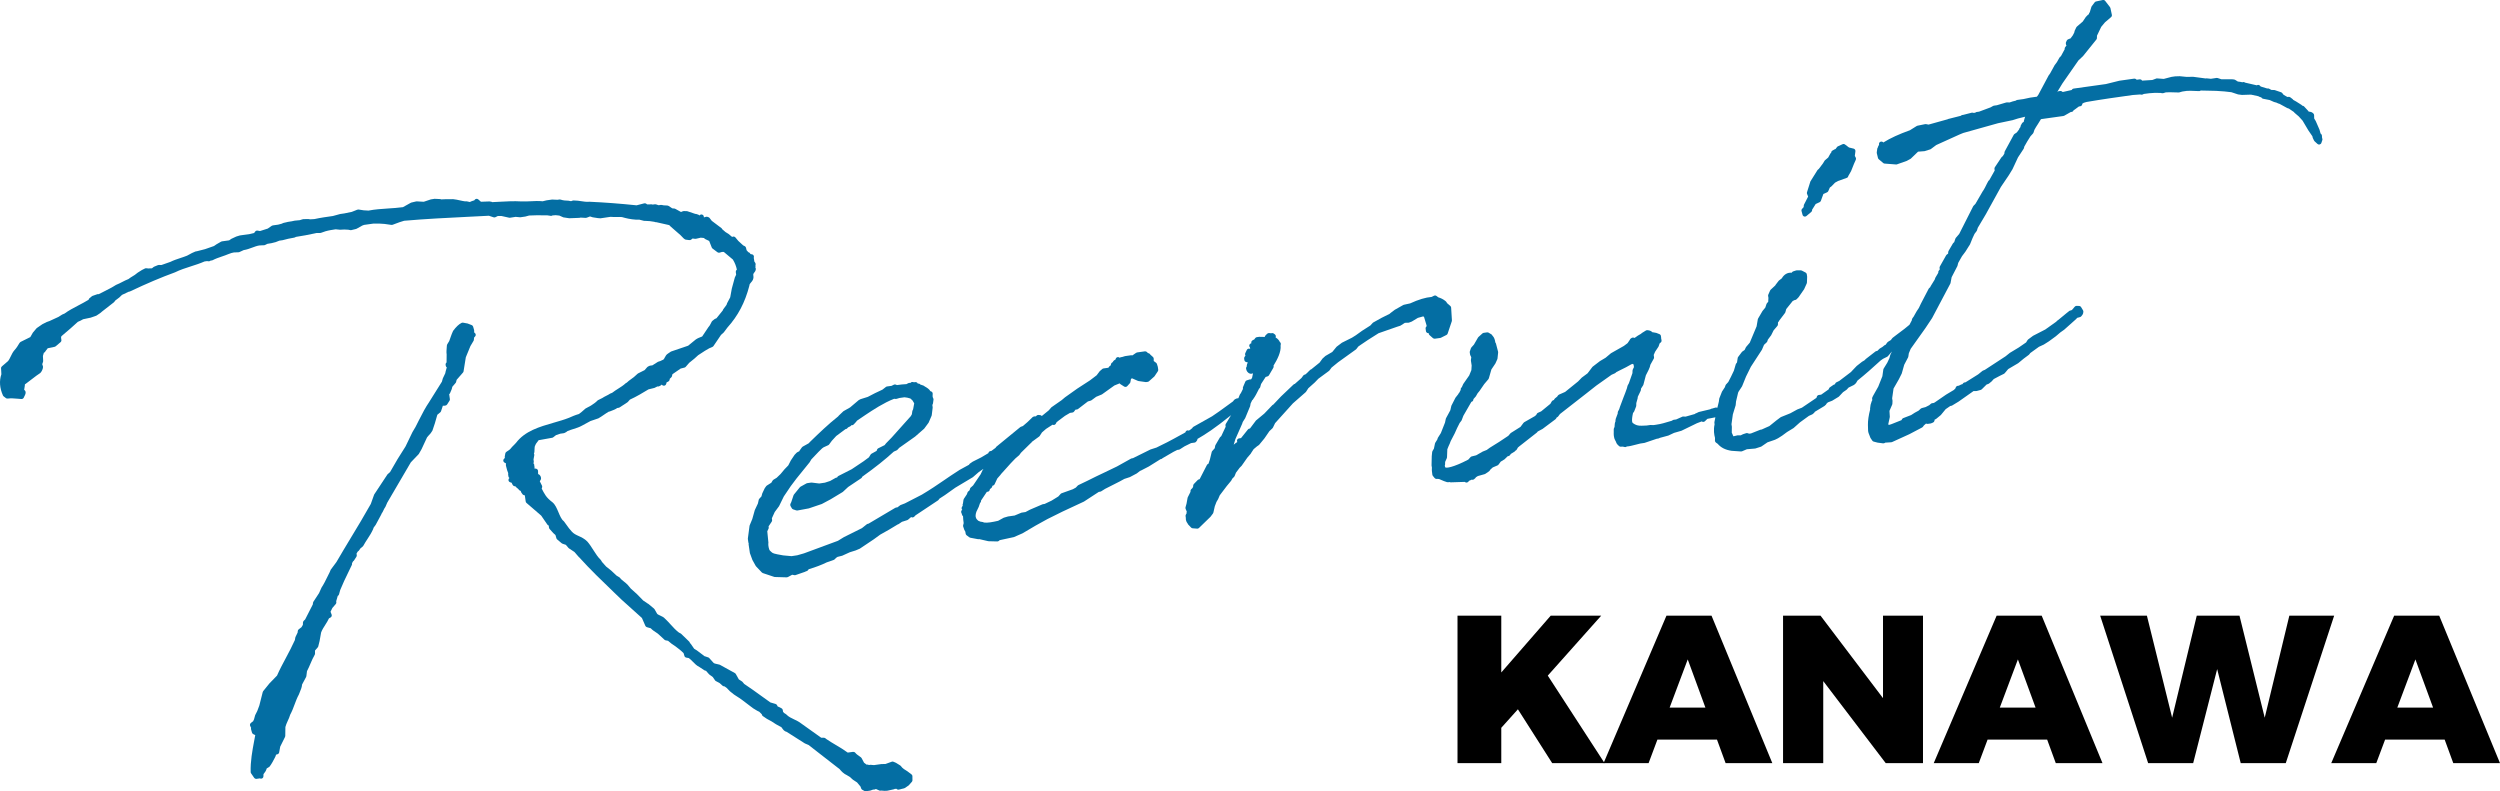 <?xml version="1.0" encoding="utf-8"?>
<!-- Generator: Adobe Illustrator 27.0.0, SVG Export Plug-In . SVG Version: 6.00 Build 0)  -->
<svg version="1.1" id="レイヤー_1" xmlns="http://www.w3.org/2000/svg" xmlns:xlink="http://www.w3.org/1999/xlink" x="0px"
	 y="0px" viewBox="0 0 300 94.953" style="enable-background:new 0 0 300 94.953;" xml:space="preserve">
<style type="text/css">
	.st0{fill:#046EA3;}
</style>
<g>
	<g>
		<path d="M186.265,91.579l-4.116-6.465l-1.995,2.222v4.242h-5.253V73.877h5.253v6.818l5.934-6.818h6.06l-6.414,7.197l6.818,10.505
			H186.265z"/>
		<path d="M206.037,88.751h-7.147l-1.06,2.828h-5.404l7.551-17.702h5.404l7.298,17.702h-5.606L206.037,88.751z M204.649,84.912
			l-2.121-5.783l-2.172,5.783H204.649z"/>
		<path d="M218.461,73.877l7.5,9.899v-9.899h4.798v17.702h-4.47l-7.5-9.848v9.848h-4.823V73.877H218.461z"/>
		<path d="M245.658,88.751h-7.147l-1.06,2.828h-5.404l7.551-17.702h5.404l7.298,17.702h-5.606L245.658,88.751z M244.269,84.912
			l-2.121-5.783l-2.172,5.783H244.269z"/>
		<path d="M257.627,73.877l3.03,12.247l2.954-12.247h5.126l3.03,12.247l2.954-12.247h5.379l-5.808,17.702h-5.404l-2.828-11.288
			l-2.879,11.288h-5.404l-5.757-17.702H257.627z"/>
		<path d="M293.359,88.751h-7.147l-1.06,2.828h-5.404l7.551-17.702h5.404L300,91.579h-5.606L293.359,88.751z M291.97,84.912
			l-2.121-5.783l-2.172,5.783H291.97z"/>
	</g>
	<g>
		<path class="st0" d="M109.489,93.116c-0.011-0.076-0.051-0.146-0.113-0.192l-0.495-0.373c-0.3-0.178-0.585-0.346-0.766-0.613
			c-0.023-0.033-0.051-0.061-0.085-0.082l-0.514-0.318l-0.285-0.122c-0.068-0.033-0.141-0.042-0.212-0.014l-0.755,0.274
			l-0.512,0.014l-0.865,0.122c-0.059,0.004-0.122-0.004-0.192-0.013c-0.116-0.017-0.263-0.04-0.418,0.008l-0.057-0.028
			c-0.054-0.025-0.11-0.03-0.167-0.027L104,91.761l-0.314-0.236l-0.297-0.558c-0.02-0.034-0.045-0.065-0.079-0.089
			c-0.068-0.051-0.136-0.099-0.204-0.147c-0.184-0.127-0.342-0.237-0.475-0.403c-0.065-0.079-0.187-0.113-0.266-0.106l-0.636,0.089
			c-0.466-0.343-0.958-0.635-1.433-0.916c-0.387-0.23-0.769-0.458-1.119-0.698l-0.13-0.103c-0.051-0.041-0.116-0.064-0.181-0.064
			h-0.319l-2.473-1.764c-0.243-0.185-0.517-0.314-0.783-0.44c-0.348-0.163-0.673-0.317-0.919-0.579
			c-0.017-0.02-0.037-0.035-0.059-0.049l-0.229-0.143c-0.011-0.018-0.023-0.037-0.04-0.052l-0.079-0.09l-0.031-0.206
			c-0.014-0.095-0.073-0.177-0.158-0.218l-0.469-0.228l-0.048-0.119c-0.037-0.085-0.11-0.148-0.201-0.171l-0.611-0.179
			c-0.345-0.243-0.695-0.497-1.051-0.753c-0.695-0.503-1.413-1.022-2.094-1.47l-0.235-0.277l-0.41-0.269l-0.353-0.632
			c-0.025-0.051-0.068-0.093-0.116-0.12L86.4,79.782c-0.023-0.013-0.048-0.023-0.073-0.028l-0.551-0.129l-0.138-0.068l-0.523-0.584
			c-0.031-0.038-0.073-0.065-0.122-0.082l-0.373-0.127c-0.014-0.004-0.034-0.007-0.057-0.008l-0.93-0.701l-0.336-0.208l-0.41-0.595
			c-0.025-0.038-0.059-0.068-0.096-0.089v-0.003c-0.011-0.065-0.04-0.124-0.088-0.17l-0.955-0.924
			c-0.017-0.018-0.04-0.034-0.062-0.047l-0.22-0.116c-0.367-0.278-0.667-0.608-0.981-0.955c-0.226-0.249-0.455-0.499-0.681-0.705
			c-0.144-0.177-0.367-0.278-0.582-0.377c-0.13-0.059-0.328-0.15-0.365-0.215l-0.311-0.544c-0.02-0.033-0.045-0.062-0.076-0.086
			l-0.653-0.544c-0.028-0.024-0.062-0.042-0.096-0.055l-0.534-0.36c-0.506-0.547-0.989-1.013-1.49-1.434l-0.356-0.427
			c-0.141-0.16-0.311-0.293-0.475-0.42c-0.181-0.143-0.353-0.277-0.449-0.42c-0.023-0.034-0.054-0.062-0.088-0.083l-0.334-0.199
			c-0.432-0.432-0.848-0.796-1.261-1.095c-0.073-0.093-0.155-0.178-0.235-0.263c-0.144-0.151-0.28-0.295-0.37-0.479
			c-0.017-0.031-0.037-0.061-0.065-0.085c-0.311-0.288-0.591-0.728-0.862-1.152c-0.226-0.355-0.458-0.722-0.729-1.027
			c-0.339-0.342-0.704-0.507-1.026-0.653c-0.319-0.146-0.599-0.271-0.839-0.543l-0.334-0.394l-0.585-0.806
			c-0.02-0.027-0.04-0.049-0.065-0.068c-0.246-0.187-0.432-0.625-0.611-1.049c-0.198-0.469-0.384-0.912-0.707-1.184
			c-0.367-0.278-0.65-0.558-0.822-0.811c-0.187-0.274-0.336-0.554-0.478-0.841l0.045-0.134c0.025-0.073,0.02-0.154-0.014-0.223
			l-0.26-0.519l0.11-0.187c0.034-0.058,0.048-0.124,0.037-0.191l-0.017-0.116c-0.006-0.044-0.023-0.086-0.048-0.123l-0.073-0.106
			c-0.028-0.04-0.065-0.072-0.11-0.095l-0.102-0.049l-0.008-0.36c0-0.144-0.105-0.267-0.249-0.287l-0.192-0.027l0.02-0.105
			c0.011-0.065,0-0.13-0.028-0.187c0.003-0.048,0-0.11-0.006-0.141c-0.006-0.051-0.028-0.099-0.059-0.138l-0.045-0.057
			c0.04-0.059,0.059-0.133,0.048-0.206l-0.031-0.244l0.09-0.496c0.011-0.059,0.003-0.122-0.023-0.177l-0.023-0.042l0.031-0.065
			c0.017-0.034,0.025-0.071,0.028-0.107l0.031-0.558l0.025-0.146l0.138-0.295l0.322-0.432l0.172-0.024
			c0.24-0.033,0.492-0.083,0.743-0.134c0.235-0.047,0.469-0.093,0.692-0.124c0.051-0.007,0.099-0.027,0.138-0.058l0.334-0.26
			l0.52-0.175l0.407-0.057c0.031-0.004,0.059-0.014,0.088-0.027l0.203-0.105l0.161-0.122c0.246-0.105,0.483-0.178,0.718-0.252
			c0.345-0.107,0.701-0.218,1.043-0.413l0.995-0.54l0.947-0.322c0.223-0.123,0.444-0.273,0.661-0.424
			c0.198-0.134,0.393-0.27,0.594-0.382l0.062-0.008c0.023-0.003,0.048-0.01,0.071-0.02l0.175-0.068
			c0.218-0.082,0.464-0.175,0.656-0.307c0.014-0.01,0.025-0.02,0.04-0.033l0.172-0.024c0.042-0.006,0.082-0.021,0.119-0.045
			l0.919-0.601c0.02-0.013,0.04-0.028,0.057-0.047l0.266-0.293c0.774-0.35,1.543-0.813,2.227-1.227l0.715-0.175l0.353-0.177
			c0.071,0.02,0.141,0.013,0.209-0.02l0.164-0.082c0.023-0.011,0.042-0.025,0.062-0.042l0.09-0.079l0.006,0.01
			c0.065,0.092,0.17,0.134,0.283,0.124c0.11-0.017,0.201-0.093,0.235-0.199l0.04-0.124c0.006-0.023,0.011-0.047,0.011-0.071
			l0.206-0.102c0.082-0.041,0.141-0.117,0.158-0.208l0.023-0.126l0.175-0.167c0.042-0.038,0.071-0.089,0.085-0.144l0.059-0.236
			l0.984-0.678l0.461-0.117c0.057-0.014,0.11-0.045,0.147-0.09l0.418-0.482l0.625-0.505l0.449-0.407l0.808-0.527l0.517-0.301
			l0.39-0.172c0.051-0.021,0.093-0.057,0.124-0.102l0.907-1.338l0.328-0.297l0.43-0.574c1.275-1.417,2.111-2.993,2.637-5.015
			c0.011-0.192,0.093-0.283,0.206-0.41c0.144-0.16,0.339-0.38,0.283-0.776l-0.02-0.165l0.045-0.137l0.17-0.23
			c0.017-0.024,0.031-0.049,0.042-0.078l0.042-0.122c0.031-0.093,0.014-0.196-0.045-0.273c0.02-0.047,0.025-0.099,0.017-0.151
			l-0.008-0.073l0.023-0.136c0.011-0.075-0.003-0.15-0.045-0.212l-0.107-0.157l-0.051-0.342c-0.003-0.033-0.014-0.064-0.028-0.092
			c0.048-0.081,0.04-0.187-0.006-0.28c-0.048-0.113-0.198-0.172-0.325-0.161l-0.042-0.031c-0.011-0.01-0.025-0.018-0.04-0.025
			c-0.037-0.096-0.124-0.165-0.223-0.182l-0.215-0.24l-0.065-0.269c-0.011-0.09-0.065-0.17-0.144-0.213l-0.201-0.1l-0.582-0.534
			l-0.353-0.424c-0.051-0.061-0.124-0.098-0.201-0.103c-0.073-0.011-0.133,0.013-0.187,0.049l-0.444-0.37l-0.35-0.215l-0.396-0.342
			c-0.017-0.052-0.051-0.099-0.096-0.134l-1.156-0.871l-0.266-0.342c-0.034-0.042-0.079-0.075-0.13-0.095l-0.122-0.044
			c-0.057-0.021-0.119-0.023-0.181-0.006l-0.246,0.072l-0.014-0.102c-0.017-0.133-0.127-0.236-0.26-0.247
			c-0.096-0.011-0.206,0.04-0.266,0.124c-0.034-0.047-0.082-0.082-0.138-0.102l-0.246-0.083c-0.025-0.008-0.076-0.011-0.113-0.01
			l-0.936-0.315c-0.028-0.01-0.057-0.014-0.088-0.016l-0.353-0.008c0,0-0.003,0-0.006,0c-0.037,0-0.073,0.007-0.107,0.021
			l-0.223,0.089c0,0,0,0-0.003,0l-0.684-0.379c-0.057-0.034-0.195-0.061-0.243-0.045c-0.031-0.004-0.071-0.011-0.119-0.014
			l-0.444-0.291c-0.037-0.024-0.082-0.04-0.127-0.045c-0.088-0.01-0.175-0.013-0.266-0.014c-0.144-0.004-0.269-0.008-0.39-0.049
			c-0.045-0.014-0.085-0.018-0.133-0.013l-0.28,0.04l-0.308-0.102c-0.04-0.014-0.085-0.016-0.13-0.013l-0.28,0.038l-0.054-0.018
			c-0.045-0.017-0.09-0.018-0.136-0.014c-0.062,0.008-0.136,0.01-0.209,0.01c-0.102,0-0.172,0-0.254,0.003l-0.11-0.082
			c-0.068-0.052-0.155-0.071-0.246-0.048l-0.916,0.237c-1.945-0.204-3.858-0.349-5.684-0.431c-0.003,0-0.003,0-0.003,0
			c-0.011,0-0.076,0.007-0.085,0.007c-0.288,0.017-0.571-0.027-0.865-0.072c-0.266-0.041-0.54-0.083-0.837-0.083
			c-0.076-0.001-0.161-0.008-0.24,0.024l-0.147,0.058l-0.322-0.058c-0.356-0.01-0.616-0.024-0.938-0.134
			c-0.045-0.014-0.088-0.017-0.133-0.013l-0.235,0.037l-0.65-0.028l-0.664,0.095l-0.464,0.113c-0.503-0.052-0.981-0.027-1.439-0.003
			c-0.384,0.018-0.749,0.034-1.116,0.02c-0.89-0.057-1.809-0.004-2.688,0.044c-0.274,0.016-0.548,0.03-0.82,0.041
			c-0.051-0.037-0.093-0.058-0.155-0.048c-0.048-0.017-0.13-0.049-0.198-0.034l-0.992,0.037l-0.339-0.295
			c-0.062-0.047-0.141-0.061-0.218-0.057c-0.076,0.011-0.144,0.054-0.192,0.116l-0.045,0.065c-0.042,0.014-0.082,0.025-0.122,0.038
			c-0.13,0.041-0.274,0.085-0.418,0.164l-0.373-0.082c-0.034-0.006-0.068-0.004-0.105-0.004l-0.076,0.011
			c-0.215-0.027-0.432-0.075-0.65-0.124c-0.257-0.057-0.514-0.114-0.806-0.143l-0.464,0.008l-0.427-0.003l-0.531,0.023l-0.073-0.025
			c-0.025-0.008-0.051-0.013-0.076-0.014l-0.65-0.031L51.7,23.928l-0.848,0.284l-0.834-0.047c-0.031-0.007-0.059,0-0.082,0.007
			l-0.574,0.134c-0.04,0.008-0.073,0.024-0.105,0.048l-0.904,0.506c-0.591,0.081-1.198,0.12-1.786,0.158
			c-0.774,0.051-1.577,0.103-2.349,0.253l-0.568-0.033l-0.602-0.092c-0.028-0.006-0.059-0.004-0.082-0.001
			c-0.105,0.016-0.175,0.048-0.226,0.073L42.2,25.43l-0.879,0.179l-0.5,0.072l-0.873,0.239c-0.701,0.098-1.495,0.208-2.219,0.369
			l-0.523,0.03l-0.181-0.033c-0.031-0.007-0.059-0.006-0.09-0.001c-0.076,0.013-0.144,0.007-0.218,0.004
			c-0.102,0-0.212-0.003-0.317,0.008c-0.105,0.016-0.192,0.045-0.28,0.076c-0.062,0.023-0.113,0.04-0.147,0.047
			c-0.562,0.03-0.769,0.085-0.947,0.131l-0.475,0.075c-0.073,0.028-0.155,0.042-0.237,0.057c-0.158,0.03-0.331,0.062-0.495,0.155
			c-0.079,0.016-0.158,0.041-0.237,0.065c-0.071,0.023-0.138,0.045-0.209,0.055l-0.636,0.089c-0.045,0.007-0.088,0.023-0.124,0.048
			l-0.483,0.334l-0.93,0.295l-0.291-0.052c-0.11-0.016-0.218,0.024-0.283,0.11l-0.133,0.179l-0.5,0.119l-1.201,0.171l-0.435,0.131
			l-0.596,0.277l-0.263,0.182l-0.859,0.12c-0.037,0.006-0.073,0.017-0.105,0.035l-0.565,0.325l-0.291,0.201l-1.071,0.375
			l-0.989,0.253l-0.113,0.017c-0.025,0.004-0.051,0.011-0.073,0.021l-0.401,0.177l-0.582,0.314
			c-0.263,0.106-0.529,0.194-0.794,0.281c-0.41,0.136-0.831,0.276-1.213,0.466l-1.071,0.376l-0.302-0.01
			c-0.02,0.011-0.082,0.006-0.119,0.023L18.5,32c-0.025,0.01-0.048,0.024-0.071,0.041l-0.192,0.155l-0.447,0.02l-0.24-0.027
			c-0.045-0.004-0.11,0.003-0.158,0.03l-0.356,0.178l-0.512,0.321l-0.348,0.271l-0.5,0.309l-0.26,0.189
			c-0.269,0.102-0.517,0.229-0.755,0.353c-0.223,0.116-0.447,0.232-0.741,0.35c-0.466,0.301-0.967,0.551-1.495,0.817
			c-0.195,0.096-0.39,0.195-0.585,0.295c-0.057-0.013-0.116-0.013-0.172,0.007l-0.562,0.196c-0.034,0.011-0.065,0.03-0.093,0.054
			l-0.119,0.105c-0.048,0.024-0.082,0.055-0.107,0.082c-0.045,0.027-0.082,0.068-0.107,0.117l-0.057,0.114
			c-0.384,0.236-0.8,0.454-1.201,0.664c-0.594,0.311-1.207,0.633-1.685,0.989l-0.269,0.113l-0.455,0.287l-1.08,0.497l-0.317,0.112
			l-0.531,0.266l-0.647,0.445c-0.02,0.014-0.04,0.031-0.057,0.049l-0.435,0.514l-0.308,0.537L2.48,41.025
			c-0.054,0.024-0.122,0.106-0.153,0.155c-0.181,0.302-0.35,0.586-0.582,0.831c-0.204,0.23-0.328,0.489-0.447,0.738
			c-0.11,0.228-0.212,0.441-0.339,0.586l-0.735,0.633c-0.073,0.064-0.11,0.161-0.096,0.257c0.011,0.103,0.014,0.222,0.02,0.339
			c0.003,0.12,0.006,0.24,0.017,0.35c-0.271,0.791-0.209,1.646,0.189,2.542c0.02,0.044,0.051,0.083,0.09,0.112l0.263,0.202
			c0.062,0.048,0.138,0.071,0.215,0.058c0.393-0.052,0.774-0.018,1.176,0.017c0.158,0.014,0.319,0.03,0.483,0.038
			c0.006,0.001,0.008,0.001,0.014,0.001c0.13,0,0.252-0.106,0.285-0.232c0.008-0.023,0.04-0.086,0.062-0.127
			c0.088-0.171,0.209-0.406,0.082-0.618C3,46.867,2.961,46.821,2.901,46.784c0.006-0.088,0.023-0.191,0.042-0.285
			c0.023-0.123,0.045-0.254,0.048-0.384c0.025-0.01,0.048-0.023,0.071-0.04l1.32-1.002l0.43-0.297
			c0.025-0.018,0.048-0.04,0.068-0.065l0.127-0.179l0.113-0.256l0.037-0.181c0.011-0.049,0.008-0.1-0.008-0.147L5.069,43.7
			l0.096-0.283c0.011-0.034,0.017-0.071,0.014-0.107l-0.028-0.596l0.11-0.382l0.051-0.025c0.071-0.035,0.124-0.096,0.147-0.171
			l0.269-0.346l0.837-0.175c0.045-0.01,0.085-0.031,0.119-0.061l0.582-0.496c0.076-0.064,0.113-0.163,0.099-0.26l-0.04-0.291
			l0.04-0.16l1.085-0.928c0.003-0.001,0.003-0.003,0.006-0.004l0.887-0.797c0.206-0.086,0.418-0.175,0.63-0.309
			c0.136-0.023,0.277-0.055,0.418-0.088c0.147-0.034,0.297-0.069,0.489-0.102l0.56-0.194c0.045-0.006,0.088-0.021,0.124-0.047
			l0.136-0.089c0.195-0.126,0.418-0.27,0.579-0.432l1.376-1.073c0.02-0.017,0.04-0.037,0.057-0.058l0.124-0.167l0.475-0.359
			l0.328-0.314l0.808-0.38l0.071-0.01c0.028-0.004,0.057-0.013,0.082-0.025c2.027-0.96,3.731-1.683,5.398-2.291
			c0.611-0.302,1.272-0.514,1.911-0.719c0.54-0.172,1.097-0.35,1.631-0.585l0.325-0.047c0.045,0.014,0.116,0.042,0.223,0.027
			c0.082-0.013,0.141-0.048,0.181-0.083l0.155-0.021c0.034-0.006,0.065-0.016,0.096-0.031c0.342-0.181,0.724-0.312,1.094-0.438
			c0.269-0.092,0.531-0.182,0.78-0.288c0.271-0.109,0.5-0.179,0.67-0.202c0.076-0.011,0.175-0.011,0.252-0.01
			c0.133-0.006,0.232,0,0.331-0.013c0.028-0.004,0.057-0.011,0.082-0.024l0.514-0.236c0.37-0.057,0.704-0.181,1.026-0.301
			c0.297-0.112,0.577-0.216,0.856-0.256c0.175-0.027,0.41-0.004,0.588-0.027c0.031-0.004,0.059-0.013,0.088-0.027l0.288-0.141
			c0.336-0.048,0.627-0.092,0.992-0.206l0.441-0.174l0.384-0.055c0.407-0.11,0.933-0.243,1.393-0.308
			c0.031-0.004,0.062-0.014,0.09-0.028l0.122-0.062c0.777-0.11,1.498-0.26,2.258-0.418l0.187-0.044l0.472-0.008
			c0.031-0.001,0.059-0.006,0.09-0.017l0.548-0.189c0.376-0.11,0.825-0.174,1.207-0.235l0.523,0.052l0.543-0.025
			c0.088,0.01,0.175,0.013,0.263,0.014c0.147,0.004,0.271,0.008,0.393,0.049c0.054,0.017,0.107,0.02,0.161,0.007l0.571-0.138
			c0.034-0.008,0.068-0.023,0.099-0.044l0.639-0.36l0.223-0.083l1.125-0.158c0.478-0.01,0.871-0.004,1.317,0.04l0.842,0.119
			c0.037,0.003,0.093,0.001,0.141-0.016l0.28-0.106c0.387-0.146,0.752-0.283,1.105-0.376c2.552-0.223,5.189-0.353,7.739-0.479
			c0.811-0.041,1.622-0.081,2.428-0.123l0.565,0.189c0.079,0.024,0.153,0.02,0.223-0.016l0.283-0.141
			c0.062-0.006,0.124,0,0.175-0.001c0.085,0.003,0.167,0.003,0.252-0.003l0.941,0.208c0.028,0.007,0.065,0.004,0.093,0.003
			l0.681-0.105l0.548,0.051l0.613-0.088l0.455-0.124c0.619-0.04,1.213-0.031,1.837-0.023l0.342,0.001l0.418,0.062
			c0.073,0.013,0.153-0.006,0.209-0.051l0.382-0.028l0.432,0.045l0.489,0.216l0.704,0.106l1.204-0.047l0.172-0.031l0.594,0.034
			c0.042-0.007,0.085-0.006,0.124-0.021l0.396-0.151l0.331,0.103l0.613,0.095l0.311,0.025l1.201-0.177
			c0.249,0.024,0.489,0.023,0.746,0.02c0.22-0.004,0.444-0.01,0.627,0.007c0.478,0.138,1.015,0.273,1.713,0.315l0.379-0.003
			l0.574,0.146c0.034,0.006,0.071,0.006,0.11-0.001l0.568,0.03l0.557,0.085l0.124,0.04c0.025,0.008,0.082,0.008,0.122,0.008
			l1.546,0.349c0.017,0.037,0.04,0.068,0.071,0.095l1.258,1.098L82.03,28.6l0.133,0.102c0.042,0.033,0.093,0.052,0.147,0.058
			l0.396,0.052c0.093,0.02,0.17-0.007,0.235-0.058l0.17-0.134l0.294,0.04c0.037,0.003,0.065,0.001,0.105-0.004l0.582-0.134
			l0.401,0.041l0.017,0.03c0.037,0.052,0.09,0.09,0.15,0.112l0.441,0.211l0.305,0.774c0.02,0.054,0.054,0.1,0.099,0.136l0.594,0.447
			c0.073,0.055,0.175,0.072,0.257,0.045l0.297-0.089l0.206,0.004l1.088,0.913c0.24,0.396,0.399,0.804,0.478,1.214l-0.04,0.034
			c-0.071,0.064-0.105,0.16-0.09,0.254l0.042,0.318l-0.158,0.334l-0.362,1.33l-0.192,1.05l-0.37,0.697l-0.071,0.204l-0.399,0.543
			l-0.057,0.133l-0.755,0.937l-0.153,0.061c-0.025,0.01-0.051,0.025-0.073,0.042l-0.266,0.213c-0.031,0.024-0.054,0.054-0.073,0.086
			c-0.04,0.073-0.076,0.146-0.11,0.216c-0.085,0.167-0.155,0.312-0.3,0.462l-0.738,1.104l-0.093,0.037
			c-0.218,0.082-0.466,0.177-0.676,0.324l-0.913,0.746l-2.029,0.69c-0.025,0.008-0.048,0.02-0.068,0.035l-0.308,0.208
			c-0.218,0.126-0.319,0.324-0.401,0.483c-0.048,0.098-0.093,0.182-0.155,0.244c-0.071,0.03-0.138,0.064-0.209,0.099
			c-0.124,0.062-0.243,0.122-0.345,0.136c-0.04,0.006-0.079,0.02-0.113,0.041l-0.659,0.418l-0.28,0.04
			c-0.028,0.004-0.057,0.013-0.085,0.027l-0.167,0.081c-0.034,0.016-0.065,0.04-0.09,0.068l-0.319,0.362l-0.777,0.389
			c-0.023,0.011-0.045,0.025-0.062,0.044l-0.449,0.403l-0.608,0.449l-0.254,0.226c-0.045,0.011-0.088,0.035-0.124,0.068
			c-0.271,0.253-0.574,0.442-0.89,0.643c-0.24,0.151-0.486,0.308-0.724,0.495l-0.243,0.1c-0.15,0.106-0.308,0.182-0.464,0.26
			c-0.172,0.088-0.348,0.175-0.48,0.27l-0.497,0.246c-0.025,0.013-0.045,0.027-0.065,0.044l-0.285,0.259l-0.509,0.355l-0.659,0.356
			L69.8,49.427l-0.328,0.253c-0.461,0.131-0.862,0.309-1.204,0.461c-0.574,0.225-1.181,0.399-1.826,0.584
			c-1.696,0.488-3.448,0.992-4.525,2.424l-0.472,0.485l-0.254,0.294l-0.432,0.3c-0.065,0.044-0.107,0.11-0.122,0.187l-0.065,0.36
			c-0.006,0.03-0.006,0.061,0,0.09l0.011,0.096l-0.096,0.086c-0.068,0.062-0.105,0.155-0.093,0.247
			c0.011,0.093,0.068,0.175,0.15,0.22l0.178,0.099l-0.017,0.164c-0.003,0.035,0,0.071,0.008,0.103l0.141,0.54l0.138,0.372
			c-0.017,0.044-0.023,0.09-0.014,0.136l0.031,0.232c0.008,0.082,0.054,0.154,0.122,0.201c-0.073,0.055-0.119,0.143-0.116,0.239
			c0.003,0.119,0.076,0.225,0.189,0.266l0.122,0.044c0.023,0.007,0.042,0.013,0.065,0.014l0.127,0.26
			c0.04,0.082,0.116,0.14,0.206,0.157l0.133,0.025l0.158,0.171c0.031,0.038,0.073,0.066,0.122,0.083l0.13,0.148
			c0.028,0.041,0.065,0.073,0.11,0.095l0.116,0.055l0.006,0.038c0.006,0.045,0.02,0.088,0.045,0.124l0.147,0.216
			c0.042,0.059,0.102,0.102,0.172,0.119l0.116,0.028l0.105,0.731c0.008,0.068,0.042,0.131,0.096,0.177l1.761,1.519l0.741,1.075
			c0.037,0.057,0.096,0.098,0.161,0.116l0.037,0.254c0.006,0.058,0.031,0.11,0.068,0.154l0.444,0.497l0.263,0.236l0.116,0.396
			c0.017,0.052,0.048,0.098,0.09,0.133l0.537,0.455c0.028,0.024,0.059,0.042,0.093,0.054l0.415,0.141l0.305,0.362
			c0.017,0.023,0.04,0.042,0.065,0.058l0.65,0.431l0.548,0.627l0.02,0.006c1.326,1.471,2.77,2.86,4.169,4.203l0.924,0.889l2.445,2.2
			l0.41,0.941c0.034,0.079,0.102,0.138,0.187,0.163l0.466,0.134c0.178,0.199,0.399,0.342,0.594,0.469
			c0.164,0.107,0.319,0.209,0.441,0.343l0.608,0.562c0.042,0.038,0.09,0.062,0.144,0.072l0.28,0.052
			c0.28,0.252,0.596,0.489,0.893,0.667c0.373,0.28,0.67,0.503,0.978,0.821l0.096,0.326c0.028,0.106,0.119,0.187,0.226,0.206
			l0.302,0.054c0.181,0.126,0.325,0.277,0.48,0.435c0.232,0.24,0.475,0.488,0.806,0.646l0.585,0.387
			c0.034,0.021,0.068,0.035,0.105,0.042l0.09,0.018c0.042,0.045,0.082,0.093,0.122,0.143c0.136,0.161,0.285,0.345,0.472,0.444
			l0.223,0.168l0.266,0.39c0.025,0.038,0.059,0.069,0.102,0.09l0.458,0.246l0.336,0.304c0.065,0.057,0.11,0.078,0.192,0.076
			c0.02,0.007,0.045,0.016,0.073,0.023l0.232,0.168l0.382,0.396c0.088,0.068,0.17,0.136,0.252,0.202
			c0.155,0.129,0.317,0.263,0.495,0.36c0.517,0.315,1.026,0.707,1.515,1.087c0.167,0.129,0.334,0.257,0.534,0.404
			c0.079,0.045,0.161,0.096,0.243,0.147c0.161,0.1,0.328,0.204,0.5,0.273l0.3,0.3v0.014c0.011,0.078,0.051,0.148,0.113,0.195
			c0.322,0.243,0.653,0.445,1.049,0.637l0.54,0.349l0.551,0.3l0.071,0.025c0.034,0.034,0.073,0.092,0.11,0.143
			c0.116,0.168,0.274,0.391,0.548,0.444l2.182,1.386l0.447,0.191l3.725,2.898c0.192,0.244,0.509,0.571,0.871,0.721l0.362,0.222
			l0.359,0.321l0.503,0.331l0.41,0.492l0.082,0.233c0.025,0.068,0.073,0.123,0.136,0.157l0.254,0.14
			c0.042,0.024,0.09,0.037,0.138,0.037c0.014,0,0.025-0.001,0.04-0.003l0.52-0.078l0.283-0.1c0.02-0.007,0.04-0.016,0.057-0.027
			c0.057,0.016,0.113,0.014,0.17-0.004l0.175-0.061l0.399,0.178c0.051,0.021,0.11,0.03,0.161,0.023l0.079-0.013
			c0.254,0.031,0.5,0.051,0.743,0.014c0.127-0.017,0.269-0.052,0.407-0.088c0.116-0.03,0.232-0.059,0.336-0.073
			c0.054-0.007,0.099-0.028,0.138-0.059c0.068,0.001,0.133,0,0.198-0.003c0.062,0.072,0.155,0.112,0.257,0.098
			c0.13-0.018,0.243-0.051,0.353-0.083c0.085-0.025,0.172-0.051,0.274-0.065c0.042-0.006,0.085-0.023,0.124-0.048l0.432-0.294
			c0.02-0.013,0.037-0.03,0.054-0.048l0.356-0.404c0.057-0.064,0.082-0.148,0.068-0.233c-0.008-0.066-0.006-0.124-0.003-0.182
			C109.497,93.31,109.5,93.221,109.489,93.116z"/>
		<path class="st0" d="M56.9,39.894v-0.218c0-0.027-0.003-0.054-0.011-0.079l-0.113-0.396c-0.023-0.086-0.088-0.157-0.17-0.189
			l-0.495-0.192l-0.546-0.099c-0.059-0.007-0.122-0.003-0.178,0.027c-0.317,0.155-0.642,0.455-1.018,0.962
			c-0.113,0.236-0.204,0.489-0.297,0.752c-0.057,0.168-0.116,0.339-0.164,0.466l-0.24,0.389c-0.025,0.041-0.04,0.088-0.042,0.136
			l-0.017,0.226c-0.023,0.267-0.051,0.601-0.011,0.852l-0.011,0.967c-0.082,0.061-0.13,0.165-0.113,0.276l0.017,0.116
			c0.011,0.082,0.057,0.153,0.124,0.198l-0.133,0.459l-0.051,0.247l-0.294,0.619l-0.107,0.386l-1.512,2.417
			c-0.444,0.656-0.82,1.355-1.246,2.206l-0.407,0.806l-0.37,0.625l-0.828,1.717c-0.667,1.019-1.289,2.051-1.851,3.065l-0.317,0.288
			l-1.6,2.422l-0.404,1.131c-0.757,1.357-1.574,2.709-2.366,4.016c-0.596,0.988-1.193,1.979-1.761,2.959l-0.681,0.916l-0.124,0.295
			c-0.093,0.179-0.178,0.358-0.266,0.534c-0.218,0.451-0.427,0.876-0.718,1.324l-0.294,0.656l-0.681,1.037
			c-0.025,0.038-0.04,0.082-0.045,0.127l-0.02,0.188l-0.924,1.81l-0.155,0.147l-0.048,0.065c-0.037,0.048-0.057,0.105-0.057,0.163
			l-0.008,0.267l-0.172,0.288l-0.331,0.254c-0.062,0.048-0.102,0.12-0.11,0.198l-0.02,0.191l-0.252,0.523
			c-0.011,0.023-0.02,0.047-0.025,0.071l-0.051,0.302c-0.325,0.731-0.704,1.44-1.068,2.125c-0.373,0.694-0.757,1.412-1.074,2.14
			l-0.916,0.943l-0.743,0.92c-0.025,0.033-0.048,0.072-0.057,0.114l-0.41,1.62l-0.246,0.653l-0.252,0.5l-0.141,0.509l-0.116,0.24
			c-0.042,0.011-0.079,0.033-0.113,0.062l-0.158,0.14c-0.096,0.086-0.124,0.228-0.068,0.345l0.082,0.165
			c0.006,0.01,0.011,0.02,0.02,0.03l-0.006,0.116c-0.003,0.031,0,0.064,0.008,0.093l0.113,0.399
			c0.025,0.079,0.079,0.146,0.155,0.182l0.235,0.112c-0.042,0.229-0.085,0.459-0.13,0.691c-0.226,1.205-0.458,2.452-0.421,3.741
			c0,0.055,0.017,0.109,0.051,0.155l0.37,0.54c0.054,0.079,0.144,0.126,0.237,0.126c0.014,0,0.028-0.001,0.042-0.003l0.404-0.058
			c0.073,0.04,0.155,0.047,0.237,0.018c0.113-0.041,0.187-0.147,0.189-0.266l0.008-0.259l0.028-0.038
			c0.144-0.181,0.283-0.355,0.362-0.65l0.274-0.165c0.031-0.018,0.059-0.044,0.082-0.073c0.232-0.308,0.407-0.644,0.611-1.034
			l0.107-0.225l0.034-0.147l0.178-0.054c0.105-0.031,0.184-0.117,0.204-0.223l0.127-0.691l0.579-1.167
			c0.017-0.038,0.028-0.081,0.028-0.123l0.014-1.064c0.051-0.225,0.161-0.471,0.28-0.732c0.119-0.259,0.24-0.526,0.297-0.75
			c0.22-0.4,0.376-0.82,0.526-1.224c0.153-0.408,0.294-0.793,0.52-1.208c0.037-0.109,0.082-0.219,0.13-0.329
			c0.107-0.256,0.229-0.543,0.249-0.856l0.48-0.897c0.017-0.031,0.028-0.065,0.034-0.1l0.076-0.608
			c0.164-0.309,0.294-0.615,0.421-0.913c0.158-0.366,0.305-0.712,0.503-1.047c0.028-0.045,0.042-0.098,0.04-0.15l-0.003-0.363
			l0.331-0.384c0.031-0.035,0.054-0.076,0.062-0.12l0.155-0.626l0.187-1.043c0.127-0.335,0.308-0.618,0.5-0.917
			c0.155-0.242,0.314-0.492,0.441-0.77l0.192-0.109c0.124-0.072,0.178-0.225,0.124-0.359l-0.13-0.325l0.223-0.459l0.404-0.468
			c0.057-0.062,0.079-0.146,0.071-0.228l-0.017-0.112l0.187-0.637l0.003-0.001c0.071-0.037,0.124-0.102,0.147-0.179l0.144-0.526
			c0.291-0.725,0.633-1.43,0.995-2.176l0.401-0.832c0.031-0.065,0.037-0.138,0.02-0.205l0.127-0.232
			c0.045-0.024,0.082-0.058,0.11-0.1l0.291-0.452c0.037-0.059,0.054-0.13,0.042-0.199l-0.025-0.187l0.15-0.243l0.054-0.035
			c0.031-0.018,0.057-0.042,0.076-0.071l0.198-0.278l0.266-0.216c0.028-0.024,0.054-0.055,0.071-0.089
			c0.161-0.301,0.339-0.571,0.512-0.835c0.223-0.343,0.455-0.7,0.653-1.133l0.071-0.206l0.243-0.328l0.659-1.222l0.062-0.143
			c0.09-0.116,0.153-0.25,0.212-0.38c0.062-0.131,0.124-0.267,0.249-0.441l0.206-0.478l2.835-4.846l0.95-0.991l0.336-0.586
			l0.656-1.41c0.096-0.13,0.181-0.218,0.26-0.3c0.116-0.122,0.237-0.249,0.387-0.516l0.294-0.878l0.294-1.022l0.356-0.297
			c0.04-0.034,0.071-0.079,0.088-0.13l0.223-0.666c0.042,0.014,0.085,0.016,0.13,0.011l0.172-0.024
			c0.085-0.011,0.158-0.059,0.204-0.13l0.291-0.452c0.037-0.058,0.054-0.129,0.042-0.196l-0.065-0.464
			c-0.003-0.03-0.011-0.059-0.025-0.085l0.096-0.143c0.014-0.021,0.025-0.044,0.034-0.068c0.025-0.072,0.057-0.14,0.088-0.208
			c0.065-0.144,0.138-0.305,0.167-0.509l0.396-0.466c0.028-0.035,0.051-0.075,0.059-0.119l0.062-0.25l0.757-0.869
			c0.04-0.042,0.065-0.093,0.073-0.15l0.271-1.685l0.551-1.34l0.382-0.643c0.034-0.058,0.048-0.126,0.037-0.191
			c-0.003-0.027,0.011-0.099,0.025-0.163l0.014-0.062l0.088-0.079c0.062-0.058,0.099-0.141,0.093-0.228
			c-0.003-0.086-0.045-0.167-0.113-0.218L56.9,39.894z"/>
		<path class="st0" d="M172.185,40.645l0.639-0.089c0.031-0.004,0.062-0.014,0.09-0.028l0.661-0.332
			c0.068-0.034,0.119-0.095,0.144-0.167l0.497-1.481c0.011-0.035,0.017-0.072,0.014-0.11l-0.093-1.521
			c-0.003-0.076-0.04-0.15-0.099-0.201l-0.401-0.349c-0.059-0.153-0.167-0.233-0.232-0.281c-0.243-0.187-0.514-0.322-0.806-0.404
			l-0.218-0.164c-0.093-0.068-0.206-0.079-0.305-0.027l-0.28,0.14c-0.721,0.057-1.586,0.317-2.583,0.777l-0.743,0.163
			c-0.031,0.007-0.059,0.018-0.088,0.035l-1.012,0.57l-0.495,0.376l-0.13,0.114l-0.969,0.482l-0.986,0.55
			c-0.028,0.016-0.051,0.035-0.073,0.058l-0.277,0.305c-0.695,0.425-1.357,0.869-1.744,1.174l-0.464,0.291l-1.201,0.599
			l-0.639,0.483l-0.52,0.629l-0.822,0.478l-0.353,0.319l-0.348,0.478l-1.001,0.807c-0.065,0.014-0.124,0.052-0.167,0.106
			l-0.495,0.48l-0.175,0.071c-0.048,0.02-0.09,0.052-0.124,0.095l-0.209,0.287l-0.803,0.711c-0.057,0.008-0.113,0.035-0.155,0.076
			l-1.498,1.426l-0.933,0.985c-0.057,0.018-0.11,0.055-0.147,0.105l-0.927,0.969l-1.001,0.832l-0.721,0.96l-0.054,0.007
			c-0.073,0.01-0.138,0.048-0.187,0.106l-0.831,1.037l-0.235,0.033c-0.116,0.017-0.212,0.102-0.24,0.213
			c-0.02,0.078-0.008,0.158,0.034,0.225l-0.065,0.034c-0.023,0.013-0.042,0.03-0.059,0.052c-0.028,0.008-0.051,0.021-0.073,0.037
			l-0.24,0.199l0.198-0.659l0.817-1.854l0.071-0.213l0.294-0.464l0.594-1.437l0.059-0.326l0.187-0.387
			c0.003,0,0.003-0.001,0.006-0.001c0.051-0.03,0.093-0.082,0.119-0.141c0.24-0.326,0.43-0.704,0.613-1.07l0.085-0.171
			c0.065-0.037,0.113-0.099,0.136-0.172l0.107-0.389l0.546-0.844l0.24-0.076c0.068-0.021,0.127-0.068,0.161-0.129l0.526-0.897
			c0.048-0.081,0.054-0.175,0.02-0.257c0.461-0.746,0.93-1.655,0.848-2.417l0.025-0.141c0.017-0.106-0.025-0.213-0.11-0.278
			l-0.003-0.001c-0.076-0.167-0.223-0.383-0.514-0.551c0.028-0.054,0.037-0.114,0.028-0.175c-0.011-0.076-0.051-0.146-0.113-0.191
			l-0.133-0.099c-0.062-0.048-0.13-0.065-0.212-0.055l-0.102,0.023l-0.24-0.027c-0.065-0.003-0.172,0.021-0.237,0.085l-0.206,0.208
			c-0.045,0.047-0.073,0.107-0.082,0.172l-0.661-0.013l-0.288,0.04c-0.076,0.011-0.147,0.052-0.192,0.114l-0.127,0.171
			c-0.04,0.006-0.079,0.02-0.11,0.042l-0.107,0.069c-0.096,0.061-0.147,0.171-0.13,0.283l0.006,0.055l-0.057,0.02
			c-0.119,0.041-0.198,0.151-0.195,0.276c0,0.081,0.034,0.155,0.09,0.209c-0.003,0.018,0,0.037,0.003,0.054l0.017,0.119
			l-0.031-0.013c-0.136-0.062-0.308,0-0.373,0.141l-0.181,0.38c-0.037,0.072-0.04,0.155-0.008,0.23l0.028,0.073l-0.099,0.129
			c-0.048,0.062-0.068,0.141-0.057,0.218l0.025,0.175c0.017,0.117,0.102,0.213,0.218,0.24l0.192,0.047l-0.09,0.222l-0.034,0.181
			c-0.006,0.031-0.006,0.062,0,0.093l-0.025,0.031c-0.048,0.062-0.068,0.14-0.057,0.216c0.04,0.3,0.232,0.543,0.472,0.606
			c0.071,0.016,0.201,0.035,0.362-0.047l-0.11,0.541l-0.13,0.202c-0.051-0.017-0.113-0.018-0.17,0.001l-0.339,0.106
			c-0.079,0.024-0.147,0.085-0.178,0.163l-0.266,0.627c-0.02,0.048-0.028,0.099-0.023,0.151l0.011,0.085l-0.252,0.509l-0.102,0.133
			c-0.028,0.038-0.048,0.081-0.057,0.127l-0.139,0.347l-0.167,0.024c-0.034,0.004-0.062,0.014-0.09,0.028l-0.164,0.083
			c-0.04,0.02-0.074,0.048-0.099,0.083l-0.124,0.163l-0.69,0.502c-0.644,0.472-1.252,0.917-1.823,1.289l-2.239,1.259
			c-0.062,0.034-0.107,0.089-0.133,0.157l-0.257,0.204c-0.04,0.028-0.105,0.073-0.158,0.098l-0.045-0.014
			c-0.102-0.031-0.201-0.01-0.274,0.058c-0.051,0.044-0.085,0.103-0.096,0.167l-1.427,0.783c-0.514,0.288-1.037,0.544-1.543,0.79
			l-0.495,0.247l-0.724,0.232l-2.106,1.044l-0.122,0.017c-0.037,0.006-0.071,0.017-0.102,0.034l-1.687,0.941
			c-0.486,0.242-0.975,0.472-1.47,0.708c-0.684,0.324-1.385,0.656-2.111,1.027l-1.049,0.502c-0.034,0.016-0.062,0.037-0.085,0.062
			l-0.226,0.24l-0.356,0.196l-1.348,0.482c-0.045,0.017-0.088,0.044-0.119,0.079l-0.277,0.307l-0.808,0.499l-0.842,0.4l-0.187,0.025
			c-0.025,0.004-0.051,0.01-0.073,0.021l-1.501,0.643l-0.526,0.28l-0.486,0.075l-0.82,0.343l-0.789,0.112l-0.517,0.151l-0.676,0.372
			l-0.04,0.008c-0.642,0.143-1.21,0.259-1.659,0.199l-0.008-0.007c-0.037-0.025-0.076-0.042-0.119-0.051l-0.305-0.051l-0.26-0.112
			l-0.153-0.153c-0.124-0.14-0.246-0.373-0.065-0.917l0.283-0.591l0.153-0.449l0.068-0.09c0.048-0.062,0.068-0.14,0.057-0.218
			l0.695-1.043l0.105-0.014c0.124-0.017,0.223-0.112,0.246-0.233l0.014-0.078l0.181-0.15c0.059-0.048,0.096-0.117,0.105-0.192
			l0.006-0.057l0.107-0.037c0.079-0.027,0.141-0.086,0.172-0.161l0.317-0.68l0.373-0.424l0.076-0.109
			c0.209-0.225,0.415-0.456,0.625-0.691c0.35-0.396,0.715-0.803,1.099-1.184l0.458-0.393l0.212-0.291l1.159-1.139
			c0.062-0.035,0.113-0.092,0.155-0.172l0.871-0.636c0.025-0.02,0.048-0.044,0.065-0.071l0.266-0.415l0.492-0.428l0.783-0.505
			c0.062,0.035,0.13,0.041,0.201,0.027c0.079-0.018,0.15-0.072,0.189-0.144l0.107-0.201l0.992-0.743l0.602-0.355l0.291-0.041
			c0.076-0.011,0.144-0.051,0.192-0.113l0.175-0.233l0.172-0.023c0.048-0.007,0.096-0.027,0.136-0.057l1.181-0.906l0.345-0.1
			c0.031-0.01,0.062-0.025,0.09-0.045l0.56-0.413l0.692-0.288l1.495-1.07l0.627-0.254c0.023,0.038,0.054,0.069,0.09,0.093
			l0.455,0.29c0.122,0.072,0.277,0.055,0.37-0.051l0.305-0.339c0.037-0.04,0.059-0.088,0.071-0.141l0.074-0.396l0.133-0.058
			l0.701,0.305c0.025,0.01,0.051,0.017,0.076,0.021l0.839,0.119c0.023,0.003,0.051,0.003,0.079,0l0.175-0.024
			c0.057-0.008,0.11-0.033,0.153-0.071l0.627-0.558c0.02-0.017,0.034-0.035,0.048-0.055l0.39-0.585
			c0.04-0.059,0.057-0.13,0.045-0.201l-0.048-0.334l-0.105-0.339c-0.02-0.059-0.054-0.11-0.102-0.147l-0.283-0.212v-0.266
			c0.003-0.082-0.034-0.16-0.093-0.216l-0.308-0.278c-0.025-0.042-0.054-0.082-0.082-0.103c-0.059-0.047-0.13-0.078-0.209-0.089
			l-0.127-0.126c-0.065-0.064-0.153-0.093-0.243-0.082l-0.924,0.129c-0.045,0.007-0.088,0.023-0.124,0.048l-0.447,0.308
			c-0.051-0.018-0.096-0.021-0.15-0.018l-0.735,0.106l-0.353,0.107l-0.116,0.016c-0.031,0.004-0.059,0.013-0.088,0.027l-0.09,0.044
			c-0.062-0.055-0.127-0.088-0.235-0.073c-0.107,0.014-0.198,0.089-0.235,0.194l-0.034,0.099l-0.141,0.079
			c-0.037,0.021-0.068,0.049-0.093,0.083l-0.048,0.066c-0.017,0.023-0.031,0.049-0.04,0.076l-0.059,0.038
			c-0.082,0.04-0.139,0.114-0.155,0.204l-0.028,0.151l-0.062,0.035c-0.04,0.02-0.074,0.048-0.102,0.083l-0.124,0.167l-0.577,0.081
			c-0.054,0.007-0.102,0.03-0.144,0.062l-0.311,0.266l-0.373,0.496l-0.803,0.611l-1.523,0.988l-1.467,1.042l-0.401,0.338
			l-1.235,0.863l-0.322,0.37l-0.834,0.678c-0.045-0.043-0.084-0.096-0.147-0.103l-0.237-0.028c-0.09-0.007-0.178,0.02-0.237,0.083
			l-0.093,0.093c-0.028-0.006-0.054-0.007-0.082-0.008c0,0-0.003,0-0.006,0c-0.158,0-0.305,0.073-0.373,0.171
			c-0.348,0.343-0.718,0.702-1.091,0.993l-0.235,0.085c-0.031,0.011-0.059,0.028-0.085,0.049l-2.858,2.342
			c-0.042,0.034-0.073,0.081-0.09,0.131l-0.52,0.384l-0.105,0.014c-0.076,0.011-0.147,0.051-0.192,0.113
			c-0.028,0.04-0.048,0.085-0.054,0.133l-0.865,0.513l-1.023,0.514l-0.325,0.225c-0.051,0.034-0.088,0.083-0.11,0.141l-1.128,0.616
			c-0.794,0.506-1.388,0.912-1.95,1.299c-0.772,0.529-1.501,1.027-2.586,1.676l-2.038,1.049l-0.503,0.192
			c-0.025,0.01-0.048,0.023-0.071,0.04l-0.314,0.24l-0.155,0.021c-0.04,0.006-0.076,0.018-0.107,0.038l-3.216,1.904l-0.059,0.007
			c-0.042,0.006-0.085,0.023-0.122,0.047l-0.605,0.48l-2.171,1.083l-0.709,0.437l-4.073,1.505l-0.808,0.232l-0.687,0.103
			l-0.995-0.09c-1.213-0.211-1.249-0.244-1.45-0.435c-0.042-0.041-0.088-0.086-0.141-0.131c-0.136-0.129-0.218-0.664-0.201-0.832
			c0.014-0.04,0.017-0.082,0.014-0.124l-0.136-1.372l0.147-0.307c0.025-0.052,0.034-0.11,0.025-0.168l-0.017-0.116l0.37-0.551
			c0.045-0.062,0.065-0.14,0.054-0.216l-0.028-0.204l0.342-0.75l0.52-0.701l0.568-1.163l0.834-1.238l0.684-0.91l1.586-1.96
			l0.201-0.339c0.15-0.153,0.294-0.305,0.432-0.455c0.3-0.318,0.582-0.619,0.865-0.875l0.175-0.124l0.554-0.253
			c0.042-0.02,0.082-0.051,0.11-0.09l0.325-0.44l0.526-0.574l1.114-0.827l0.045-0.006c0.076-0.011,0.144-0.052,0.189-0.113
			l0.057-0.076l0.269-0.134c0.062-0.03,0.107-0.079,0.136-0.137l0.034,0.004c0.096,0.003,0.181-0.023,0.246-0.09l0.277-0.297
			l0.122-0.161l1.012-0.687c0.93-0.618,2.199-1.46,3.451-1.942l0.172,0.02c0.028-0.004,0.071-0.001,0.113-0.01l0.356-0.107
			l0.594-0.083l0.345,0.047l0.365,0.098l0.252,0.229l0.209,0.348l-0.13,0.716l-0.076,0.158c-0.011,0.025-0.02,0.054-0.023,0.082
			l-0.054,0.365l-0.127,0.223l-2.287,2.555l-0.69,0.709l-0.161,0.209l-0.769,0.383c-0.068,0.034-0.122,0.095-0.144,0.167
			l-0.048,0.14l-0.613,0.341c-0.042,0.024-0.079,0.058-0.105,0.1l-0.212,0.338l-0.639,0.472l-1.425,0.953l-1.594,0.811
			c-0.057,0.03-0.105,0.076-0.13,0.133l-0.025,0.049l-0.082,0.011c-0.034,0.006-0.068,0.017-0.099,0.034l-0.656,0.37l-0.627,0.205
			L98.31,58.02l-0.893-0.109c-0.028-0.003-0.057-0.003-0.079,0l-0.464,0.065c-0.037,0.006-0.071,0.017-0.102,0.034l-0.709,0.394
			c-0.031,0.018-0.059,0.042-0.082,0.071l-0.704,0.865c-0.023,0.027-0.04,0.057-0.051,0.09l-0.277,0.83l-0.093,0.191
			c-0.042,0.086-0.04,0.189,0.008,0.273l0.158,0.273c0.037,0.061,0.093,0.107,0.161,0.129l0.37,0.123
			c0.042,0.014,0.082,0.018,0.13,0.013l1.376-0.254l1.563-0.529l1.054-0.562l1.461-0.882l0.644-0.598l1.563-1.047
			c0.054-0.035,0.093-0.086,0.113-0.146l0.011-0.035c1.555-1.108,2.761-2.068,3.79-3.014l0.345-0.153
			c0.034-0.016,0.065-0.038,0.09-0.065l0.215-0.235l1.905-1.347l1.088-0.951l0.534-0.722l0.353-0.817
			c0.011-0.025,0.017-0.052,0.023-0.079l0.11-0.9c0.003-0.025,0.003-0.051-0.003-0.075l-0.034-0.257l0.054-0.112
			c0.014-0.028,0.023-0.058,0.025-0.089l0.057-0.42c0.008-0.048,0.003-0.098-0.017-0.143l-0.071-0.163l-0.025-0.172
			c0.025-0.055,0.025-0.117,0.011-0.179c0.02-0.075,0.008-0.155-0.031-0.223c-0.042-0.073-0.116-0.123-0.198-0.138l-0.034-0.006
			c-0.153-0.266-0.413-0.418-0.695-0.581l-0.065-0.051c-0.025-0.02-0.054-0.035-0.085-0.047l-0.367-0.124
			c-0.062-0.085-0.167-0.124-0.269-0.112l-0.031,0.004c-0.014-0.033-0.037-0.062-0.059-0.09c-0.065-0.076-0.201-0.11-0.291-0.098
			c-0.025,0.004-0.051,0.014-0.073,0.028l-0.189-0.035c-0.099-0.016-0.212,0.024-0.28,0.107l-0.008,0.013l-0.014-0.004
			c-0.071-0.025-0.15-0.018-0.215,0.016l-0.167,0.081c-0.02,0.01-0.042,0.024-0.059,0.04c-0.365,0.01-0.757,0.061-1.156,0.116
			l-0.116-0.052c-0.076-0.038-0.17-0.035-0.246,0.003l-0.285,0.141l-0.534,0.073c-0.048,0.007-0.096,0.025-0.136,0.055l-0.421,0.328
			c-0.591,0.257-1.184,0.568-1.758,0.869l-0.865,0.271l-0.218,0.112l-1.015,0.859c-0.008,0.007-0.017,0.016-0.025,0.025
			c-0.011,0.004-0.02,0.008-0.031,0.014l-0.766,0.434l-0.554,0.524l-0.079,0.1c-1.184,0.934-2.284,1.998-3.349,3.029L97.038,53.2
			l-0.704,0.39c-0.037,0.02-0.068,0.047-0.093,0.079l-0.277,0.379l-0.048,0.1l-0.243,0.122c-0.028,0.014-0.054,0.033-0.073,0.054
			l-0.249,0.256l-0.452,0.673l-0.305,0.596l-0.449,0.462l-0.48,0.575l-0.472,0.452l-0.379,0.229
			c-0.04,0.024-0.073,0.058-0.099,0.099l-0.155,0.261l-0.54,0.341c-0.028,0.02-0.057,0.044-0.076,0.072l-0.175,0.244l-0.297,0.623
			l-0.096,0.359l-0.26,0.284c-0.034,0.037-0.057,0.082-0.068,0.131l-0.099,0.437l-0.373,0.793l-0.302,1.075l-0.311,0.749
			c-0.008,0.024-0.014,0.048-0.02,0.073l-0.198,1.501c-0.006,0.025-0.006,0.052,0,0.078l0.057,0.407
			c0.006,0.04,0.017,0.078,0.04,0.112c-0.011,0.04-0.014,0.081-0.008,0.122l0.153,1.042l0.302,0.825l0.396,0.712
			c0.014,0.023,0.028,0.042,0.045,0.059l0.692,0.729c0.031,0.034,0.073,0.061,0.116,0.075l1.362,0.455
			c0.025,0.01,0.054,0.014,0.082,0.016l1.422,0.041c0.003,0,0.006,0,0.008,0c0.048,0,0.096-0.013,0.136-0.035l0.514-0.276
			l0.266,0.048c0.048,0.014,0.099,0.008,0.147-0.011l1.125-0.389c0.025-0.01,0.051-0.024,0.073-0.041l0.147-0.052
			c0.054-0.018,0.102-0.052,0.136-0.098l0.09-0.122c0.822-0.243,1.566-0.526,2.159-0.821l0.856-0.301
			c0.037-0.014,0.071-0.037,0.099-0.065l0.167-0.171l0.172-0.119l0.568-0.144l0.907-0.413l0.704-0.22l0.497-0.211l1.679-1.124
			l0.774-0.564c0.684-0.379,1.388-0.769,2.086-1.214c0.042-0.007,0.085-0.023,0.122-0.049l0.396-0.271l0.633-0.201
			c0.037-0.011,0.071-0.031,0.102-0.055l0.37-0.318c0.045,0.03,0.099,0.048,0.153,0.049c0.073,0,0.155-0.03,0.215-0.086l0.161-0.17
			l2.696-1.792c0.025-0.018,0.051-0.041,0.068-0.066l0.116-0.151c0.438-0.261,0.868-0.572,1.283-0.873
			c0.209-0.148,0.415-0.298,0.605-0.431l2.109-1.261l0.707-0.613l0.486-0.343l0.097-0.039l-0.043,0.039
			c-0.028,0.025-0.051,0.057-0.068,0.09l-0.246,0.519l-0.904,1.338l-0.311,0.278c-0.042,0.041-0.065,0.117-0.073,0.192l-0.079,0.161
			l-0.096,0.065c-0.051,0.035-0.09,0.086-0.11,0.146l-0.073,0.213l-0.367,0.553c-0.025,0.037-0.04,0.078-0.045,0.12l-0.059,0.42
			c-0.003,0.004-0.003,0.01-0.003,0.016c-0.034,0.057-0.048,0.122-0.04,0.188l0.014,0.1c-0.031,0.027-0.057,0.058-0.079,0.088
			c-0.048,0.062-0.062,0.17-0.051,0.246c0.006,0.051,0.034,0.096,0.071,0.133c-0.062,0.04-0.107,0.1-0.124,0.171
			c-0.023,0.082-0.006,0.17,0.042,0.239l0.048,0.155c0.011,0.078,0.054,0.147,0.116,0.194l0.014,0.011
			c0.006,0.298,0.04,0.56,0.076,0.83l-0.062,0.25c-0.014,0.052-0.011,0.107,0.003,0.158l0.133,0.394l0.127,0.228l0.037,0.235
			c0.011,0.075,0.051,0.143,0.11,0.189l0.331,0.249c0.037,0.027,0.079,0.044,0.122,0.052l0.904,0.17
			c0.031,0.006,0.068,0.006,0.093,0.003l0.068-0.01l1.099,0.254l1.063,0.027c0.003,0,0.006,0,0.008,0
			c0.071,0,0.136-0.025,0.189-0.071l0.093-0.082l1.71-0.37L122.699,64l1.571-0.926l1.413-0.782l1.812-0.899l2.581-1.204l1.783-1.163
			l0.167-0.023c0.04-0.006,0.079-0.02,0.113-0.042l0.466-0.293l1.767-0.897l0.548-0.301l0.67-0.22l0.82-0.435l0.407-0.312
			c0.025-0.004,0.054-0.014,0.079-0.027l0.958-0.495l1.413-0.882l0.054-0.007c0.073-0.011,0.141-0.051,0.187-0.109l1.317-0.766
			l0.452-0.226l0.184-0.025c0.042-0.006,0.082-0.02,0.116-0.042l0.565-0.362l0.789-0.39l0.415-0.058
			c0.076-0.011,0.144-0.051,0.189-0.112l0.099-0.13c0.045-0.057,0.065-0.127,0.059-0.198c0.961-0.556,2.047-1.246,4.037-2.854
			l-0.634,1.052c-0.034,0.058-0.048,0.126-0.037,0.191l0.02,0.15l-0.529,1.128l-0.11,0.096c-0.023,0.021-0.042,0.045-0.059,0.072
			l-0.523,0.899c-0.014,0.028-0.028,0.059-0.034,0.092l-0.051,0.285l-0.305,0.345c-0.031,0.034-0.054,0.076-0.062,0.122
			l-0.218,0.893l-0.17,0.505l-0.059,0.028c-0.057,0.027-0.102,0.072-0.13,0.129l-0.856,1.666l-0.051,0.045l-0.031,0.004
			c-0.062,0.01-0.122,0.04-0.167,0.086l-0.464,0.479c-0.062,0.064-0.09,0.154-0.076,0.243l0.003,0.034l-0.076,0.188l-0.167,0.163
			c-0.065,0.064-0.093,0.153-0.085,0.242l0.008,0.055l-0.328,0.654c-0.014,0.025-0.023,0.052-0.028,0.079l-0.127,0.7l-0.119,0.428
			c-0.017,0.062-0.011,0.127,0.011,0.185l0.09,0.225c0.011,0.028,0.025,0.054,0.045,0.075l-0.034,0.293l-0.054,0.073
			c-0.045,0.062-0.062,0.138-0.051,0.213l0.028,0.195c-0.023,0.315,0.096,0.533,0.215,0.68c0.011,0.048,0.037,0.093,0.071,0.13
			l0.348,0.365c0.048,0.052,0.116,0.083,0.187,0.089l0.534,0.042c0.008,0.001,0.014,0.001,0.023,0.001
			c0.073,0,0.144-0.028,0.198-0.078l1.385-1.345l0.297-0.396c0.023-0.031,0.04-0.066,0.048-0.103l0.172-0.759l0.198-0.52
			l0.206-0.352l0.189-0.444l0.839-1.109l0.529-0.639l0.147-0.264l0.206-0.205c0.028-0.027,0.051-0.061,0.065-0.098l0.161-0.404
			l0.447-0.595l0.235-0.236l0.676-0.965l0.407-0.472c0.023-0.028,0.04-0.059,0.054-0.095l0.302-0.458l0.399-0.336l0.215-0.147
			c0.023-0.016,0.042-0.034,0.059-0.055l0.619-0.752l0.599-0.872l0.365-0.345c0.025-0.024,0.048-0.054,0.062-0.085l0.257-0.531
			l2.14-2.376l1.523-1.333c0.023-0.017,0.04-0.038,0.054-0.061l0.271-0.42l0.769-0.688l0.438-0.454l1.272-0.937
			c0.023-0.017,0.042-0.037,0.059-0.059l0.254-0.343l0.78-0.635l2.14-1.538c0.023-0.016,0.042-0.035,0.059-0.058l0.226-0.293
			l0.319-0.223c0.353-0.242,1.179-0.807,2.111-1.372l2.239-0.782l0.339-0.107c0.023-0.007,0.045-0.018,0.068-0.031l0.523-0.334
			l0.39-0.004c0.031,0,0.065-0.006,0.093-0.017l0.336-0.126l0.726-0.44l0.656-0.184l0.096,0.09l0.3,1.009l-0.006,0.106
			c-0.085,0.062-0.127,0.167-0.113,0.271l0.04,0.291c0.014,0.11,0.09,0.202,0.198,0.236c0.04,0.014,0.082,0.018,0.13,0.011
			l0.008,0.058c0.008,0.068,0.042,0.131,0.093,0.177l0.404,0.358C172.018,40.632,172.105,40.653,172.185,40.645z"/>
		<path class="st0" d="M216.497,25.977c0.028,0.01,0.059,0.014,0.088,0.014c0.068,0,0.133-0.024,0.187-0.069l0.579-0.49
			c0.076-0.064,0.113-0.163,0.099-0.261l0.432-0.691l0.472-0.218c0.071-0.033,0.124-0.09,0.15-0.164l0.3-0.818l0.447-0.204
			c0.062-0.03,0.116-0.081,0.144-0.146l0.189-0.43l0.147-0.103c0.025-0.016,0.045-0.037,0.065-0.059l0.41-0.421l0.365-0.199
			l1.063-0.384c0.09-0.031,0.153-0.133,0.175-0.239l0.319-0.56l0.348-0.871l0.223-0.5c0.037-0.085,0.031-0.181-0.014-0.261
			l-0.107-0.188l0.071-0.564c0.017-0.146-0.076-0.281-0.218-0.317l-0.554-0.137l-0.478-0.36c-0.082-0.062-0.192-0.076-0.297-0.031
			l-0.554,0.253c-0.042,0.02-0.079,0.049-0.107,0.088l-0.178,0.235c-0.037,0.004-0.071,0.017-0.102,0.034l-0.274,0.157
			c-0.093,0.054-0.147,0.154-0.144,0.259c-0.045,0.025-0.082,0.064-0.107,0.109l-0.254,0.462l-0.379,0.322
			c-0.025,0.02-0.045,0.044-0.062,0.072l-0.175,0.295l-0.517,0.687l-0.071,0.051c-0.031,0.021-0.057,0.048-0.079,0.079l-0.851,1.36
			l-0.41,1.303c-0.02,0.064-0.017,0.131,0.008,0.192l0.13,0.324l-0.495,0.964c-0.028,0.054-0.037,0.114-0.028,0.174
			c0.006,0.035-0.011,0.079-0.031,0.126c-0.006,0.016-0.011,0.031-0.017,0.048l-0.147,0.148c-0.071,0.072-0.099,0.179-0.073,0.278
			l0.122,0.452C216.33,25.873,216.404,25.949,216.497,25.977z"/>
		<path class="st0" d="M278.65,16.552c0.003-0.092-0.008-0.191-0.023-0.301c-0.011-0.075-0.054-0.146-0.113-0.192
			c-0.014-0.013-0.031-0.024-0.045-0.035l-0.13-0.465l-0.449-1.029l-0.189-0.317l-0.008-0.393c0-0.088-0.042-0.171-0.113-0.225
			l-0.133-0.102c-0.034-0.027-0.076-0.045-0.122-0.054l-0.291-0.055c-0.014-0.03-0.031-0.058-0.054-0.082l-0.483-0.52
			c-0.042-0.047-0.099-0.076-0.158-0.088l-0.065-0.013c-0.023-0.037-0.057-0.068-0.093-0.092c-0.105-0.062-0.209-0.13-0.317-0.201
			c-0.212-0.137-0.43-0.278-0.673-0.401l-0.031-0.045c-0.017-0.024-0.037-0.045-0.062-0.062l-0.263-0.202
			c-0.062-0.048-0.153-0.064-0.215-0.058l-0.133,0.018l-0.447-0.253l-0.178-0.223c-0.037-0.042-0.082-0.073-0.133-0.092
			l-0.741-0.252c-0.025-0.008-0.051-0.014-0.079-0.016l-0.342-0.01l-0.28-0.151c-0.054-0.025-0.107-0.035-0.167-0.027l-0.051,0.007
			l-0.766-0.235c-0.014-0.011-0.028-0.023-0.04-0.033c-0.008-0.007-0.02-0.014-0.031-0.02l-0.011-0.02
			c-0.09-0.13-0.269-0.167-0.399-0.078l-0.006,0.004l-1.405-0.325l-0.02-0.014c-0.062-0.049-0.15-0.062-0.22-0.054
			c-0.028,0.006-0.057,0.014-0.082,0.027c-0.189-0.049-0.37-0.071-0.548-0.089l-0.328-0.205c-0.037-0.023-0.076-0.037-0.122-0.042
			l-0.274-0.028l-1.249,0.003l-0.449-0.148c-0.042-0.014-0.085-0.017-0.13-0.013l-0.681,0.103l-0.478-0.051
			c-0.023,0.001-0.045,0-0.073,0.001l-0.076,0.011l-1.501-0.199l-0.466,0.006l-0.384-0.001l-0.76-0.076l-0.557,0.018l-0.441,0.064
			l-0.919,0.242l-0.786-0.058c-0.042-0.01-0.082,0.003-0.124,0.017l-0.464,0.172l-1.224,0.076c-0.02-0.037-0.048-0.071-0.082-0.098
			c-0.062-0.045-0.133-0.065-0.215-0.057l-0.345,0.048l-0.105-0.076c-0.059-0.048-0.133-0.065-0.212-0.055l-1.767,0.249l-1.62,0.401
			l-3.875,0.543c-0.076,0.011-0.147,0.052-0.192,0.113c-0.014,0.018-0.023,0.037-0.034,0.057l-1.08,0.242l-0.093-0.069
			c-0.059-0.045-0.136-0.064-0.212-0.055l-0.172,0.024c-0.062,0.008-0.119,0.037-0.164,0.082l-0.023,0.021l0.625-1.03l1.925-2.766
			l0.551-0.516l1.605-1.994c0.04-0.049,0.062-0.11,0.062-0.174l0.008-0.285l0.509-1.06l0.447-0.537l0.735-0.63
			c0.079-0.068,0.116-0.175,0.093-0.278l-0.17-0.803c-0.008-0.042-0.028-0.083-0.054-0.117l-0.577-0.748
			c-0.071-0.088-0.167-0.126-0.291-0.106l-0.803,0.174c-0.068,0.014-0.127,0.052-0.17,0.109l-0.348,0.461
			c-0.02,0.027-0.037,0.058-0.045,0.09l-0.192,0.635c-0.006,0.007-0.011,0.014-0.017,0.023l-0.048,0.068
			c-0.023,0.034-0.037,0.092-0.042,0.148l-0.048,0.024c-0.028,0.014-0.051,0.031-0.073,0.054l-0.246,0.252l-0.367,0.548
			l-0.709,0.609c-0.031,0.025-0.054,0.058-0.071,0.095l-0.181,0.38c-0.011,0.023-0.02,0.047-0.025,0.071l-0.025,0.138l-0.187,0.369
			l-0.271,0.363c-0.023,0.003-0.045,0.01-0.068,0.018l-0.223,0.09c-0.068,0.027-0.124,0.079-0.155,0.144l-0.09,0.191
			c-0.023,0.049-0.031,0.106-0.025,0.16l0.014,0.113c0.006,0.047,0.034,0.088,0.068,0.124l-0.17,0.22
			c-0.045,0.062-0.065,0.14-0.054,0.218l0.003,0.021l-0.447,0.825l-0.122,0.109c-0.023,0.02-0.04,0.044-0.057,0.071l-0.311,0.547
			l-0.271,0.363l-0.543,0.988l-0.17,0.233l-1.241,2.325l-0.172,0.232l-0.808,0.113c-0.008,0.001-0.014,0.003-0.02,0.004
			l-0.783,0.168l-0.752,0.105c-0.062,0.008-0.119,0.037-0.164,0.082c-0.254,0.047-0.497,0.13-0.743,0.218l-0.362-0.003
			c-0.003,0-0.003,0-0.003,0c-0.045,0-0.09,0.011-0.13,0.031l-1.043,0.309l-0.345,0.048c-0.037,0.006-0.071,0.017-0.102,0.034
			l-0.3,0.17l-1.388,0.517l-0.288,0.04c-0.065,0.008-0.124,0.04-0.167,0.085l-0.181,0.025l-0.133-0.025
			c-0.045-0.01-0.085-0.011-0.127,0.004l-0.995,0.254l-0.116,0.016c-0.068,0.01-0.133,0.044-0.178,0.096l-1.461,0.37
			c-0.045,0.006-0.093,0.023-0.13,0.051l-2.284,0.636l-0.297-0.055c-0.037-0.011-0.079-0.006-0.11,0l-0.919,0.187
			c-0.034,0.007-0.065,0.02-0.096,0.038l-0.811,0.507c-1.309,0.468-2.332,0.938-3.197,1.471c-0.076-0.1-0.212-0.136-0.334-0.092
			c-0.127,0.049-0.201,0.178-0.181,0.312l0.008,0.057c-0.079,0.109-0.13,0.219-0.153,0.329c-0.034,0.042-0.059,0.093-0.065,0.151
			l-0.059,0.424c-0.003,0.035,0,0.072,0.006,0.106l0.139,0.571c0.017,0.059,0.048,0.113,0.096,0.153l0.534,0.452
			c0.045,0.04,0.105,0.064,0.164,0.068l1.371,0.105c0.042,0.008,0.079,0,0.119-0.016l1.167-0.411l0.438-0.237
			c0.023-0.013,0.042-0.028,0.062-0.045l0.859-0.827l0.78-0.061l0.678-0.213c0.025-0.008,0.051-0.02,0.073-0.035l0.65-0.486
			l2.818-1.276l0.421-0.172l4.175-1.17l1.747-0.366l0.659-0.206l0.856-0.209l-0.023,0.04c-0.014,0.027-0.023,0.054-0.028,0.082
			l-0.11,0.393c-0.008,0.021-0.008,0.057-0.008,0.092l-0.093,0.068c-0.054,0.025-0.099,0.068-0.127,0.12l-0.141,0.257
			c-0.028,0.055-0.04,0.117-0.031,0.178l-0.127,0.167c-0.023,0.03-0.037,0.078-0.045,0.127l-0.266,0.356l-0.283,0.194
			c-0.04,0.025-0.071,0.059-0.093,0.1l-1.077,1.981c-0.017,0.034-0.028,0.069-0.034,0.107l-0.017,0.171l-0.184,0.295l-0.124,0.107
			c-0.02,0.017-0.037,0.037-0.051,0.059l-0.78,1.173c-0.04,0.058-0.057,0.129-0.045,0.199l0.025,0.195l-0.647,1.153
			c-0.054,0.027-0.096,0.071-0.124,0.126l-0.141,0.26c-0.164,0.339-0.35,0.722-0.537,0.972l-0.856,1.477l-0.232,0.242
			c-0.02,0.021-0.037,0.044-0.048,0.069l-1.673,3.308l-0.404,0.469c-0.023,0.028-0.042,0.062-0.054,0.098l-0.141,0.421l-0.099,0.085
			c-0.025,0.021-0.045,0.045-0.059,0.073l-0.523,0.897c-0.025,0.04-0.037,0.083-0.04,0.129l-0.008,0.188l-0.153,0.109
			c-0.034,0.024-0.065,0.057-0.085,0.095l-0.755,1.341c-0.031,0.054-0.042,0.117-0.034,0.181l0.023,0.172l-0.127,0.165
			c-0.045,0.062-0.065,0.14-0.054,0.218l0.003,0.021l-0.356,0.601l-0.054,0.164c-0.008,0.049-0.057,0.122-0.11,0.198
			c-0.051,0.075-0.105,0.154-0.119,0.195l-0.271,0.437l-0.062,0.136l-0.113,0.098c-0.025,0.023-0.048,0.049-0.065,0.079
			l-0.936,1.796l-0.246,0.52c-0.184,0.244-0.328,0.505-0.469,0.757c-0.057,0.103-0.113,0.205-0.153,0.276l-0.147,0.196
			c-0.025,0.037-0.045,0.078-0.054,0.122l-0.025,0.14l-0.277,0.521c-0.201,0.165-0.427,0.342-0.602,0.492l-1.043,0.786l-0.373,0.288
			c-0.02,0.016-0.037,0.034-0.051,0.054l-0.167,0.216l-0.334,0.205c-0.031,0.02-0.059,0.044-0.082,0.073l-0.223,0.3
			c-0.051,0.007-0.099,0.028-0.138,0.059l-0.229,0.188l-0.331,0.199l-0.294,0.283l-0.082,0.011
			c-0.051,0.007-0.096,0.027-0.139,0.058l-1.142,0.887l-0.181,0.179l-0.274,0.158l-0.639,0.502c-0.02,0.016-0.04,0.034-0.054,0.054
			l-0.661,0.694l-1.391,1.058l-0.334,0.161c-0.054,0.025-0.099,0.068-0.127,0.122l-0.068,0.126l-0.034,0.004
			c-0.042,0.007-0.085,0.024-0.122,0.049l-0.43,0.298c-0.042,0.028-0.076,0.068-0.096,0.113l-0.062,0.14l-0.893,0.63l-0.28,0.038
			c-0.107,0.016-0.198,0.089-0.235,0.192l-0.054,0.155l-1.744,1.18l-0.54,0.206l-0.845,0.462l-1.116,0.451
			c-0.025,0.01-0.045,0.023-0.065,0.037l-0.489,0.366l-0.848,0.684c-0.141,0.071-0.285,0.13-0.424,0.187
			c-0.172,0.072-0.339,0.143-0.489,0.222l-0.181,0.033l-1.111,0.441l-0.223,0.031l-0.181-0.061c-0.057-0.017-0.122-0.023-0.178,0
			l-0.379,0.123l-0.271,0.133h-0.384l-0.469,0.114l-0.037-0.013c-0.034-0.066-0.093-0.187-0.184-0.427l0.011-0.702l-0.045-0.307
			l0.164-1.176l0.339-1.104l0.042-0.444l0.252-1.068c0.023-0.071,0.057-0.122,0.305-0.496l0.17-0.264l0.475-1.172l0.577-1.167
			l1.331-2.046l0.249-0.585l0.319-0.301c0.037-0.033,0.062-0.073,0.076-0.12l0.068-0.204l0.396-0.53l0.288-0.579l0.455-0.536
			c0.042-0.051,0.068-0.114,0.068-0.181l0.006-0.247c0.054-0.055,0.122-0.131,0.167-0.237l0.673-0.89
			c0.017-0.024,0.031-0.051,0.042-0.081l0.11-0.39l0.774-0.965l0.232-0.113l0.068-0.01c0.062-0.01,0.119-0.038,0.161-0.082
			l0.235-0.237l0.673-0.969l0.314-0.695c0.017-0.034,0.025-0.069,0.025-0.106l0.025-0.702l-0.04-0.288
			c-0.011-0.093-0.068-0.174-0.153-0.218l-0.447-0.23c-0.042-0.021-0.088-0.033-0.133-0.033h-0.003l-0.469,0.004
			c-0.028,0-0.057,0.006-0.085,0.014l-0.342,0.109c-0.082,0.025-0.147,0.086-0.181,0.164c-0.025-0.007-0.051-0.011-0.079-0.011
			c-0.014,0-0.031,0.007-0.045,0.003c-0.616,0-0.944,0.472-1.074,0.688l-0.331,0.254c-0.02,0.016-0.037,0.033-0.051,0.054
			l-0.35,0.458c-0.02,0.024-0.034,0.052-0.045,0.081c-0.006,0.004-0.008,0.008-0.014,0.013l-0.529,0.49
			c-0.028,0.027-0.051,0.058-0.068,0.093l-0.223,0.505c-0.02,0.049-0.028,0.103-0.02,0.157l0.037,0.232l-0.028,0.482l-0.13,0.127
			c-0.031,0.033-0.057,0.072-0.071,0.116l-0.147,0.442L211.5,37.32l-0.526,0.899c-0.017,0.028-0.031,0.061-0.037,0.095l-0.144,0.847
			l-0.822,1.963l-0.43,0.5c-0.017,0.018-0.031,0.041-0.04,0.064l-0.15,0.309l-0.257,0.177c-0.028,0.017-0.051,0.04-0.071,0.065
			l-0.447,0.594c-0.028,0.038-0.048,0.082-0.054,0.13l-0.082,0.529l-0.107,0.141c-0.017,0.025-0.034,0.052-0.042,0.082l-0.226,0.766
			l-0.356,0.745c-0.136,0.243-0.226,0.428-0.314,0.612l-0.28,0.305c-0.025,0.03-0.048,0.065-0.059,0.105l-0.071,0.212l-0.348,0.533
			l-0.325,0.822l-0.054,0.394l-0.177,0.723l-0.1-0.023c-0.054-0.011-0.107-0.011-0.155,0.006l-0.348,0.105
			c-0.062,0.008-0.161,0.023-0.257,0.093l-1.368,0.326l-0.302,0.144c-0.071,0.011-0.133,0.047-0.178,0.099l-1.108,0.314
			l-0.249-0.016c-0.068-0.008-0.096,0.004-0.139,0.024l-0.738,0.329l-0.305,0.042c-0.071,0.01-0.136,0.047-0.184,0.102l-0.212,0.064
			c-0.602,0.182-1.119,0.341-1.651,0.414l-0.353,0.055L198.035,51l-0.435,0.062l-0.582,0.024c-0.458,0.02-0.749-0.073-1.074-0.317
			c-0.051-0.031-0.206-0.212,0.017-1.204l0.113-0.15c0.014-0.021,0.028-0.044,0.037-0.069l0.218-0.561
			c0.014-0.031,0.02-0.064,0.02-0.098l0.008-0.319l0.158-0.564l0.02-0.188l0.342-0.715c0.014-0.031,0.025-0.062,0.028-0.095
			l0.017-0.174l0.252-0.394c0.017-0.023,0.028-0.048,0.034-0.075l0.294-1.119l0.328-0.649l0.147-0.355l0.068-0.269l0.407-0.732
			c0.028-0.054,0.04-0.117,0.031-0.179l-0.037-0.267l0.167-0.383l0.39-0.588c0.014-0.021,0.025-0.044,0.034-0.068l0.11-0.324
			l0.057-0.076c0.028-0.011,0.054-0.027,0.079-0.047c0.076-0.065,0.116-0.165,0.099-0.264l-0.017-0.113
			c-0.003-0.031-0.014-0.059-0.025-0.085c0.006-0.028,0.006-0.058,0-0.086l-0.031-0.232c-0.011-0.102-0.079-0.189-0.172-0.229
			l-0.373-0.148l-0.365-0.068c-0.028-0.008-0.065-0.007-0.09-0.003c-0.105-0.098-0.243-0.191-0.415-0.225l-0.181-0.033
			c-0.071-0.011-0.144,0.003-0.204,0.04l-0.489,0.302c-0.031,0.02-0.059,0.045-0.082,0.076l-0.008,0.01
			c-0.26,0.137-0.531,0.311-0.78,0.503l-0.099-0.033c-0.09-0.027-0.184-0.016-0.26,0.037l-0.107,0.075
			c-0.051,0.035-0.088,0.088-0.107,0.148l-0.271,0.4l-0.441,0.332l-1.549,0.876l-0.647,0.543l-0.678,0.403l-0.856,0.656
			c-0.02,0.016-0.037,0.033-0.054,0.052l-0.574,0.757l-0.695,0.516l-0.438,0.454l-1.56,1.262l-0.738,0.326
			c-0.045,0.02-0.085,0.051-0.116,0.089l-0.099,0.148l-0.266,0.215c-0.034,0.025-0.059,0.059-0.079,0.098l-0.045,0.09l-0.122,0.051
			c-0.059,0.024-0.107,0.066-0.138,0.12l-0.17,0.291l-1.105,0.906l-0.39,0.175c-0.062,0.028-0.113,0.078-0.141,0.14l-0.048,0.098
			c-0.059,0.041-0.105,0.092-0.138,0.136l-1.311,0.75c-0.034,0.02-0.062,0.047-0.088,0.078l-0.367,0.488l-1.139,0.718
			c-0.023,0.016-0.045,0.034-0.065,0.055l-0.254,0.295c-0.735,0.506-1.433,0.955-2.219,1.429l-0.37,0.269l-0.486,0.195l-0.786,0.449
			l-0.529,0.131c-0.054,0.014-0.105,0.044-0.144,0.086l-0.271,0.298c-1.846,0.965-2.679,1.039-2.761,0.928
			c-0.025-0.037-0.045-0.13-0.059-0.216c0.025-0.041,0.037-0.089,0.037-0.137l0.006-0.297l0.201-0.449
			c0.017-0.033,0.025-0.066,0.025-0.102l0.037-0.967l0.153-0.379c0.093-0.196,0.187-0.394,0.254-0.606l0.478-0.917
			c0.17-0.424,0.401-0.871,0.599-1.259l0.201-0.261c0.017-0.02,0.028-0.041,0.037-0.064l0.201-0.531l0.964-1.675
			c0.116-0.023,0.209-0.113,0.232-0.23l0.017-0.102l0.285-0.322l0.215-0.376l0.22-0.266l0.571-0.831l0.497-0.585
			c0.028-0.033,0.048-0.071,0.059-0.113l0.305-1.06l0.483-0.722l0.226-0.503c0.014-0.028,0.023-0.058,0.025-0.088l0.076-0.718
			c0.003-0.035,0-0.071-0.008-0.105l-0.252-0.967c-0.014-0.051-0.04-0.096-0.076-0.133c-0.042-0.285-0.11-0.591-0.35-0.832
			c-0.006-0.006-0.011-0.01-0.014-0.014c-0.023-0.057-0.065-0.105-0.119-0.137l-0.319-0.192c-0.057-0.035-0.124-0.049-0.189-0.04
			l-0.407,0.057c-0.057,0.008-0.11,0.033-0.153,0.072l-0.469,0.421c-0.023,0.02-0.042,0.042-0.057,0.068l-0.492,0.851l-0.302,0.336
			c-0.025,0.03-0.045,0.064-0.059,0.1l-0.127,0.373c-0.014,0.044-0.02,0.09-0.011,0.136l0.034,0.232
			c0.003,0.03,0.011,0.058,0.025,0.085l0.122,0.252l-0.042,0.335c-0.006,0.025-0.006,0.052,0,0.079l0.088,0.579l-0.034,0.557
			l-0.26,0.636l-0.718,1.03l-0.17,0.386c-0.093,0.061-0.147,0.171-0.13,0.287l0.003,0.023l-0.161,0.317l-0.102,0.13
			c-0.02,0.027-0.037,0.058-0.048,0.092l-0.319,0.403l-0.495,0.967l-0.127,0.547l-0.514,0.951c-0.011,0.024-0.023,0.051-0.028,0.078
			l-0.093,0.442l-0.497,1.259l-0.37,0.585l-0.057,0.188l-0.24,0.384c-0.02,0.031-0.031,0.065-0.04,0.1l-0.13,0.618l-0.167,0.281
			c-0.023,0.035-0.034,0.075-0.04,0.116l-0.051,0.502l-0.025,1.111l0.045,0.277c-0.028,0.267,0.006,0.516,0.051,0.831
			c0.006,0.052,0.028,0.102,0.059,0.143l0.215,0.266c0.057,0.068,0.139,0.107,0.226,0.107h0.003c0.02,0,0.04-0.003,0.057-0.007
			c0.037,0.008,0.071,0.006,0.102,0.003c0.037,0.006,0.085,0.014,0.144,0.014l0.582,0.247l0.37,0.126
			c0.045,0.014,0.085,0.018,0.133,0.013l0.178-0.024c0.04,0.023,0.093,0.034,0.147,0.035l1.673-0.054l0.045,0.03
			c0.048,0.035,0.107,0.052,0.164,0.052c0.082,0,0.164-0.035,0.223-0.105l0.051-0.061c0.011-0.016,0.023-0.033,0.034-0.049
			c0.028-0.004,0.059-0.014,0.085-0.028l0.229-0.109c0.093,0.038,0.209,0.018,0.291-0.055l0.158-0.14
			c0.025-0.021,0.045-0.055,0.059-0.092l0.235-0.144l0.814-0.228c0.028-0.008,0.059-0.021,0.085-0.04l0.43-0.294
			c0.025-0.018,0.048-0.04,0.068-0.065l0.11-0.158l0.28-0.25l0.562-0.239c0.048-0.02,0.093-0.052,0.124-0.095l0.269-0.36l0.444-0.27
			c0.031-0.02,0.057-0.044,0.076-0.072l0.319-0.308l0.071-0.01c0.076-0.011,0.147-0.052,0.192-0.113l0.116-0.157l0.444-0.276
			c0.034-0.021,0.062-0.058,0.085-0.1l0.042-0.02c0.054-0.025,0.099-0.066,0.127-0.117l0.155-0.266l0.057-0.037
			c0.025-0.017,0.051-0.04,0.071-0.066l2.12-1.663c0.023-0.017,0.042-0.037,0.059-0.059l0.057-0.079l0.582-0.312l1.549-1.159
			c0.034-0.025,0.062-0.057,0.082-0.092l0.071-0.131c0.065-0.016,0.124-0.054,0.164-0.107l0.223-0.298l3.092-2.412l1.278-1.006
			l1.829-1.296l0.387-0.172c0.025-0.011,0.048-0.027,0.071-0.045l0.13-0.113l1.139-0.568l0.661-0.367l0.065-0.008
			c0.034-0.006,0.071-0.017,0.102-0.035l0.085,0.099l0.04,0.291l-0.141,0.298c-0.017,0.037-0.028,0.076-0.028,0.116l-0.011,0.308
			l-0.43,1.221l-0.141,0.257c-0.011,0.023-0.02,0.045-0.025,0.069l-0.071,0.281c-0.124,0.37-0.266,0.728-0.407,1.084
			c-0.141,0.362-0.283,0.722-0.413,1.099l-0.04,0.124c-0.011,0.041-0.031,0.04-0.025,0.082c-0.023,0.048-0.051,0.102-0.062,0.164
			l-0.113,0.206c-0.017,0.033-0.028,0.068-0.034,0.105l-0.011,0.168l-0.229,0.612l-0.034,0.181c-0.006,0.03-0.006,0.059-0.003,0.089
			l0.006,0.031c-0.093,0.213-0.105,0.41-0.11,0.572c-0.003,0.041-0.006,0.082-0.008,0.123l-0.071,0.148
			c-0.017,0.038-0.025,0.081-0.025,0.123v0.394c-0.008,0.15-0.017,0.626,0.181,0.933c0.011,0.057,0.04,0.109,0.079,0.15l0.003,0.003
			c0.003,0.031,0.011,0.061,0.025,0.089l0.082,0.164c0.014,0.027,0.034,0.054,0.057,0.075l0.206,0.205
			c0.065,0.065,0.153,0.089,0.243,0.082l0.141-0.02c0.042,0.011,0.105,0.028,0.189,0.028h0.003l0.071,0.024
			c0.088,0.028,0.181,0.016,0.26-0.037l0.034-0.025c0.297-0.014,0.633-0.103,1.02-0.204c0.189-0.049,0.393-0.103,0.585-0.147
			l0.52-0.079l1.464-0.496l0.122-0.017c0.054-0.007,0.153-0.023,0.249-0.09l1.018-0.276l0.684-0.321l0.89-0.256l1.854-0.902
			l0.579-0.22l0.006,0.004c0.11,0.083,0.263,0.073,0.367-0.017l0.308-0.293l0.95-0.185c0.002-0.001,0.005-0.002,0.007-0.002
			l-0.115,0.572c-0.008,0.031-0.008,0.064-0.003,0.095l0.023,0.179c-0.153,0.685-0.051,1.251,0.051,1.629l-0.008,0.312
			c-0.003,0.095,0.04,0.184,0.113,0.24l0.218,0.155c0.382,0.454,0.919,0.728,1.662,0.839l1.131,0.078
			c0.006,0.001,0.014,0.001,0.02,0.001c0.04,0,0.076-0.008,0.113-0.024l0.571-0.243l1.006-0.086l0.678-0.216
			c0.028-0.008,0.054-0.021,0.076-0.037l0.718-0.492l0.899-0.307l0.359-0.177l0.503-0.319l0.582-0.43l0.789-0.482l0.76-0.677
			l1.077-0.783l0.387-0.172c0.025-0.011,0.048-0.027,0.071-0.045l0.158-0.137c0.04-0.034,0.068-0.078,0.085-0.127l1.159-0.701
			l0.158-0.14c0.04-0.034,0.068-0.078,0.082-0.127l0.178-0.171l0.509-0.194l0.76-0.461c0.023-0.013,0.042-0.03,0.062-0.049
			l0.489-0.521l0.407-0.278c0.025-0.018,0.048-0.041,0.068-0.066l0.187-0.204l0.625-0.307c0.025-0.013,0.048-0.028,0.068-0.047
			l0.158-0.144c0.02-0.018,0.04-0.041,0.054-0.065l0.164-0.276c0.955-0.763,1.956-1.661,2.781-2.415l0.285-0.199l0.497-0.246
			c0.037-0.018,0.068-0.042,0.093-0.073l0.441-0.521l0.033-0.034l-0.197,0.418l-0.099,0.379l-0.257,0.541l-0.441,0.719
			c-0.017,0.028-0.028,0.059-0.034,0.092l-0.113,0.815l-0.497,1.249l-0.619,1.102l-0.09,0.188c-0.025,0.051-0.034,0.109-0.025,0.165
			l0.023,0.172l-0.028,0.037c-0.017,0.025-0.034,0.052-0.042,0.082l-0.136,0.424l-0.059,0.42c-0.006,0.025-0.006,0.051-0.003,0.076
			l0.008,0.062c-0.189,0.75-0.277,1.351-0.266,1.867c0.008,0.073,0.008,0.178,0.008,0.29c0,0.254,0,0.517,0.076,0.704l0.22,0.565
			l0.22,0.324c0.04,0.058,0.099,0.099,0.164,0.117l0.475,0.124l0.65,0.085c0.011,0.001,0.025,0.003,0.04,0.003
			c0.045,0,0.09-0.011,0.13-0.031l0.113-0.057l0.701-0.044c0.037-0.001,0.071-0.01,0.102-0.025l2.069-0.943l1.535-0.807
			c0.037-0.02,0.071-0.048,0.096-0.082l0.11-0.155l0.266-0.235c0.057,0.037,0.122,0.049,0.195,0.042l0.345-0.048
			c0.025-0.004,0.048-0.01,0.071-0.02l0.223-0.092c0.09-0.037,0.155-0.117,0.175-0.213l0.025-0.146l0.082-0.027
			c0.031-0.011,0.062-0.028,0.088-0.049l0.571-0.468l0.579-0.704l0.557-0.383l0.105-0.014c0.04-0.006,0.076-0.018,0.11-0.04
			l0.774-0.469l1.803-1.27h0.322c0.025,0,0.051-0.004,0.073-0.01l0.455-0.122c0.045-0.011,0.088-0.034,0.122-0.065l0.588-0.582
			l0.218-0.078c0.028-0.011,0.057-0.027,0.082-0.048l0.3-0.244l0.263-0.29l0.724-0.384l0.497-0.244
			c0.037-0.018,0.068-0.042,0.093-0.073l0.421-0.497l1.196-0.704l0.676-0.557l0.588-0.438c0.023-0.016,0.04-0.034,0.057-0.054
			l0.13-0.168l1.037-0.749l0.588-0.271l0.611-0.387l0.82-0.599l0.56-0.476l0.455-0.321l1.456-1.299l0.088-0.117l0.359-0.098
			c0.062-0.017,0.116-0.055,0.155-0.106l0.15-0.199c0.025-0.035,0.045-0.076,0.054-0.12l0.034-0.181
			c0.014-0.076-0.003-0.154-0.045-0.218l-0.218-0.362c-0.048-0.086-0.139-0.143-0.24-0.147l-0.297-0.013c-0.003,0-0.008,0-0.011,0
			c-0.09,0-0.175,0.042-0.229,0.114l-0.336,0.389l-0.269,0.085c-0.076,0.024-0.136,0.076-0.17,0.144
			c-0.028,0.01-0.054,0.024-0.079,0.042l-1.159,0.954c-0.068,0.02-0.124,0.081-0.167,0.137c-0.006,0.007-0.011,0.016-0.014,0.025
			l-1.331,0.947l-1.467,0.755l-0.588,0.437c-0.028,0.021-0.054,0.048-0.073,0.079l-0.178,0.287c-0.014,0.007-0.028,0.014-0.04,0.023
			l-0.842,0.581l-1.066,0.642l-0.509,0.41l-2.49,1.627l-0.226,0.092c-0.025,0.011-0.048,0.025-0.071,0.042l-0.5,0.407l-1.521,0.954
			l-0.11,0.016c-0.076,0.011-0.144,0.051-0.189,0.112l-0.079,0.102l-0.054,0.007c-0.031,0.004-0.062,0.014-0.088,0.028l-0.291,0.143
			l-0.13,0.018c-0.099,0.016-0.184,0.081-0.223,0.174l-0.073,0.172c-0.054,0.027-0.102,0.078-0.136,0.126
			c-0.003,0.003-0.006,0.007-0.008,0.01l-0.952,0.571l-1.365,0.94l-0.124,0.064l-0.181,0.024c-0.051,0.007-0.102,0.028-0.144,0.062
			l-0.209,0.181l-0.444,0.226l-0.452,0.12c-0.045,0.011-0.085,0.034-0.119,0.064l-0.263,0.243l-0.455,0.247l-0.435,0.281
			l-0.95,0.367c-0.068,0.025-0.122,0.076-0.155,0.141l-0.051,0.102l-1.21,0.482l-0.257,0.082l-0.124-0.031l-0.008-0.016l0.187-0.859
			c0.006-0.025,0.008-0.051,0.006-0.078l-0.042-0.688l0.328-0.755c0.014-0.031,0.02-0.064,0.023-0.096l0.017-0.358l-0.045-0.304
			l0.167-1.167l0.642-1.121l0.342-0.685l0.297-1.05l0.466-0.889c0.014-0.03,0.025-0.061,0.028-0.095l0.057-0.387l0.223-0.538
			l1.772-2.49l0.797-1.197l2.19-4.141c0.011-0.025,0.023-0.054,0.028-0.082l0.127-0.683l0.698-1.352l0.093-0.369l0.449-0.796
			l0.41-0.547l0.557-0.886l0.3-0.738l0.243-0.519l0.249-0.329c0.017-0.024,0.034-0.052,0.042-0.082l0.099-0.315l0.958-1.614
			l1.815-3.291l0.941-1.391l0.452-0.738l0.659-1.415l0.681-1.037c0.02-0.031,0.034-0.066,0.042-0.105l0.025-0.137
			c0.218-0.418,0.492-0.849,0.749-1.255l0.305-0.336c0.025-0.03,0.048-0.065,0.059-0.103l0.107-0.331
			c0.116-0.222,0.26-0.447,0.413-0.681c0.124-0.195,0.254-0.397,0.376-0.606l2.691-0.377c0.037-0.006,0.071-0.017,0.105-0.035
			l0.772-0.44l0.116-0.016c0.119-0.017,0.212-0.105,0.24-0.213c0.037-0.01,0.071-0.027,0.102-0.049l0.526-0.391l0.161-0.023
			c0.15-0.023,0.257-0.158,0.246-0.309l0.184-0.112l0.328-0.095c1.82-0.314,3.68-0.575,5.537-0.835
			c0.127-0.017,0.254-0.023,0.39-0.028c0.155-0.007,0.319-0.014,0.497-0.037l0.136,0.025c0.054,0.008,0.11,0.003,0.158-0.017
			l0.153-0.071c0.404-0.057,0.91-0.126,1.351-0.134l0.667,0.014l0.181,0.033c0.045,0.007,0.09,0.004,0.136-0.008l0.302-0.093
			l0.472-0.016l1.066,0.027c0.028,0.01,0.059-0.004,0.085-0.011l0.359-0.102l0.546-0.079l0.452-0.01l1.009,0.037
			c0.006,0,0.008,0,0.011,0c0.059,0,0.116-0.018,0.164-0.051l0.025-0.018c0.28,0.008,0.56,0.013,0.839,0.018
			c0.698,0.011,1.362,0.023,2.007,0.09l0.839,0.095l0.797,0.264l0.469,0.061l1.083-0.035l0.871,0.187l0.189,0.092
			c0.045,0.021,0.102,0.042,0.147,0.028l0.088,0.098c0.042,0.047,0.099,0.078,0.161,0.089l0.786,0.155l0.523,0.232l0.291,0.079
			c0.13,0.079,0.271,0.119,0.379,0.15l0.913,0.499l0.206,0.068l0.602,0.411c0.031,0.057,0.071,0.098,0.13,0.143l0.441,0.377
			l0.464,0.512l0.701,1.181l0.478,0.697c0.02,0.117,0.048,0.25,0.124,0.362l0.082,0.164c0.017,0.031,0.04,0.059,0.065,0.083
			l0.336,0.307c0.071,0.065,0.175,0.095,0.266,0.066c0.096-0.024,0.172-0.093,0.203-0.187l0.127-0.372
			C278.696,16.706,278.687,16.622,278.65,16.552z"/>
	</g>
</g>
</svg>
